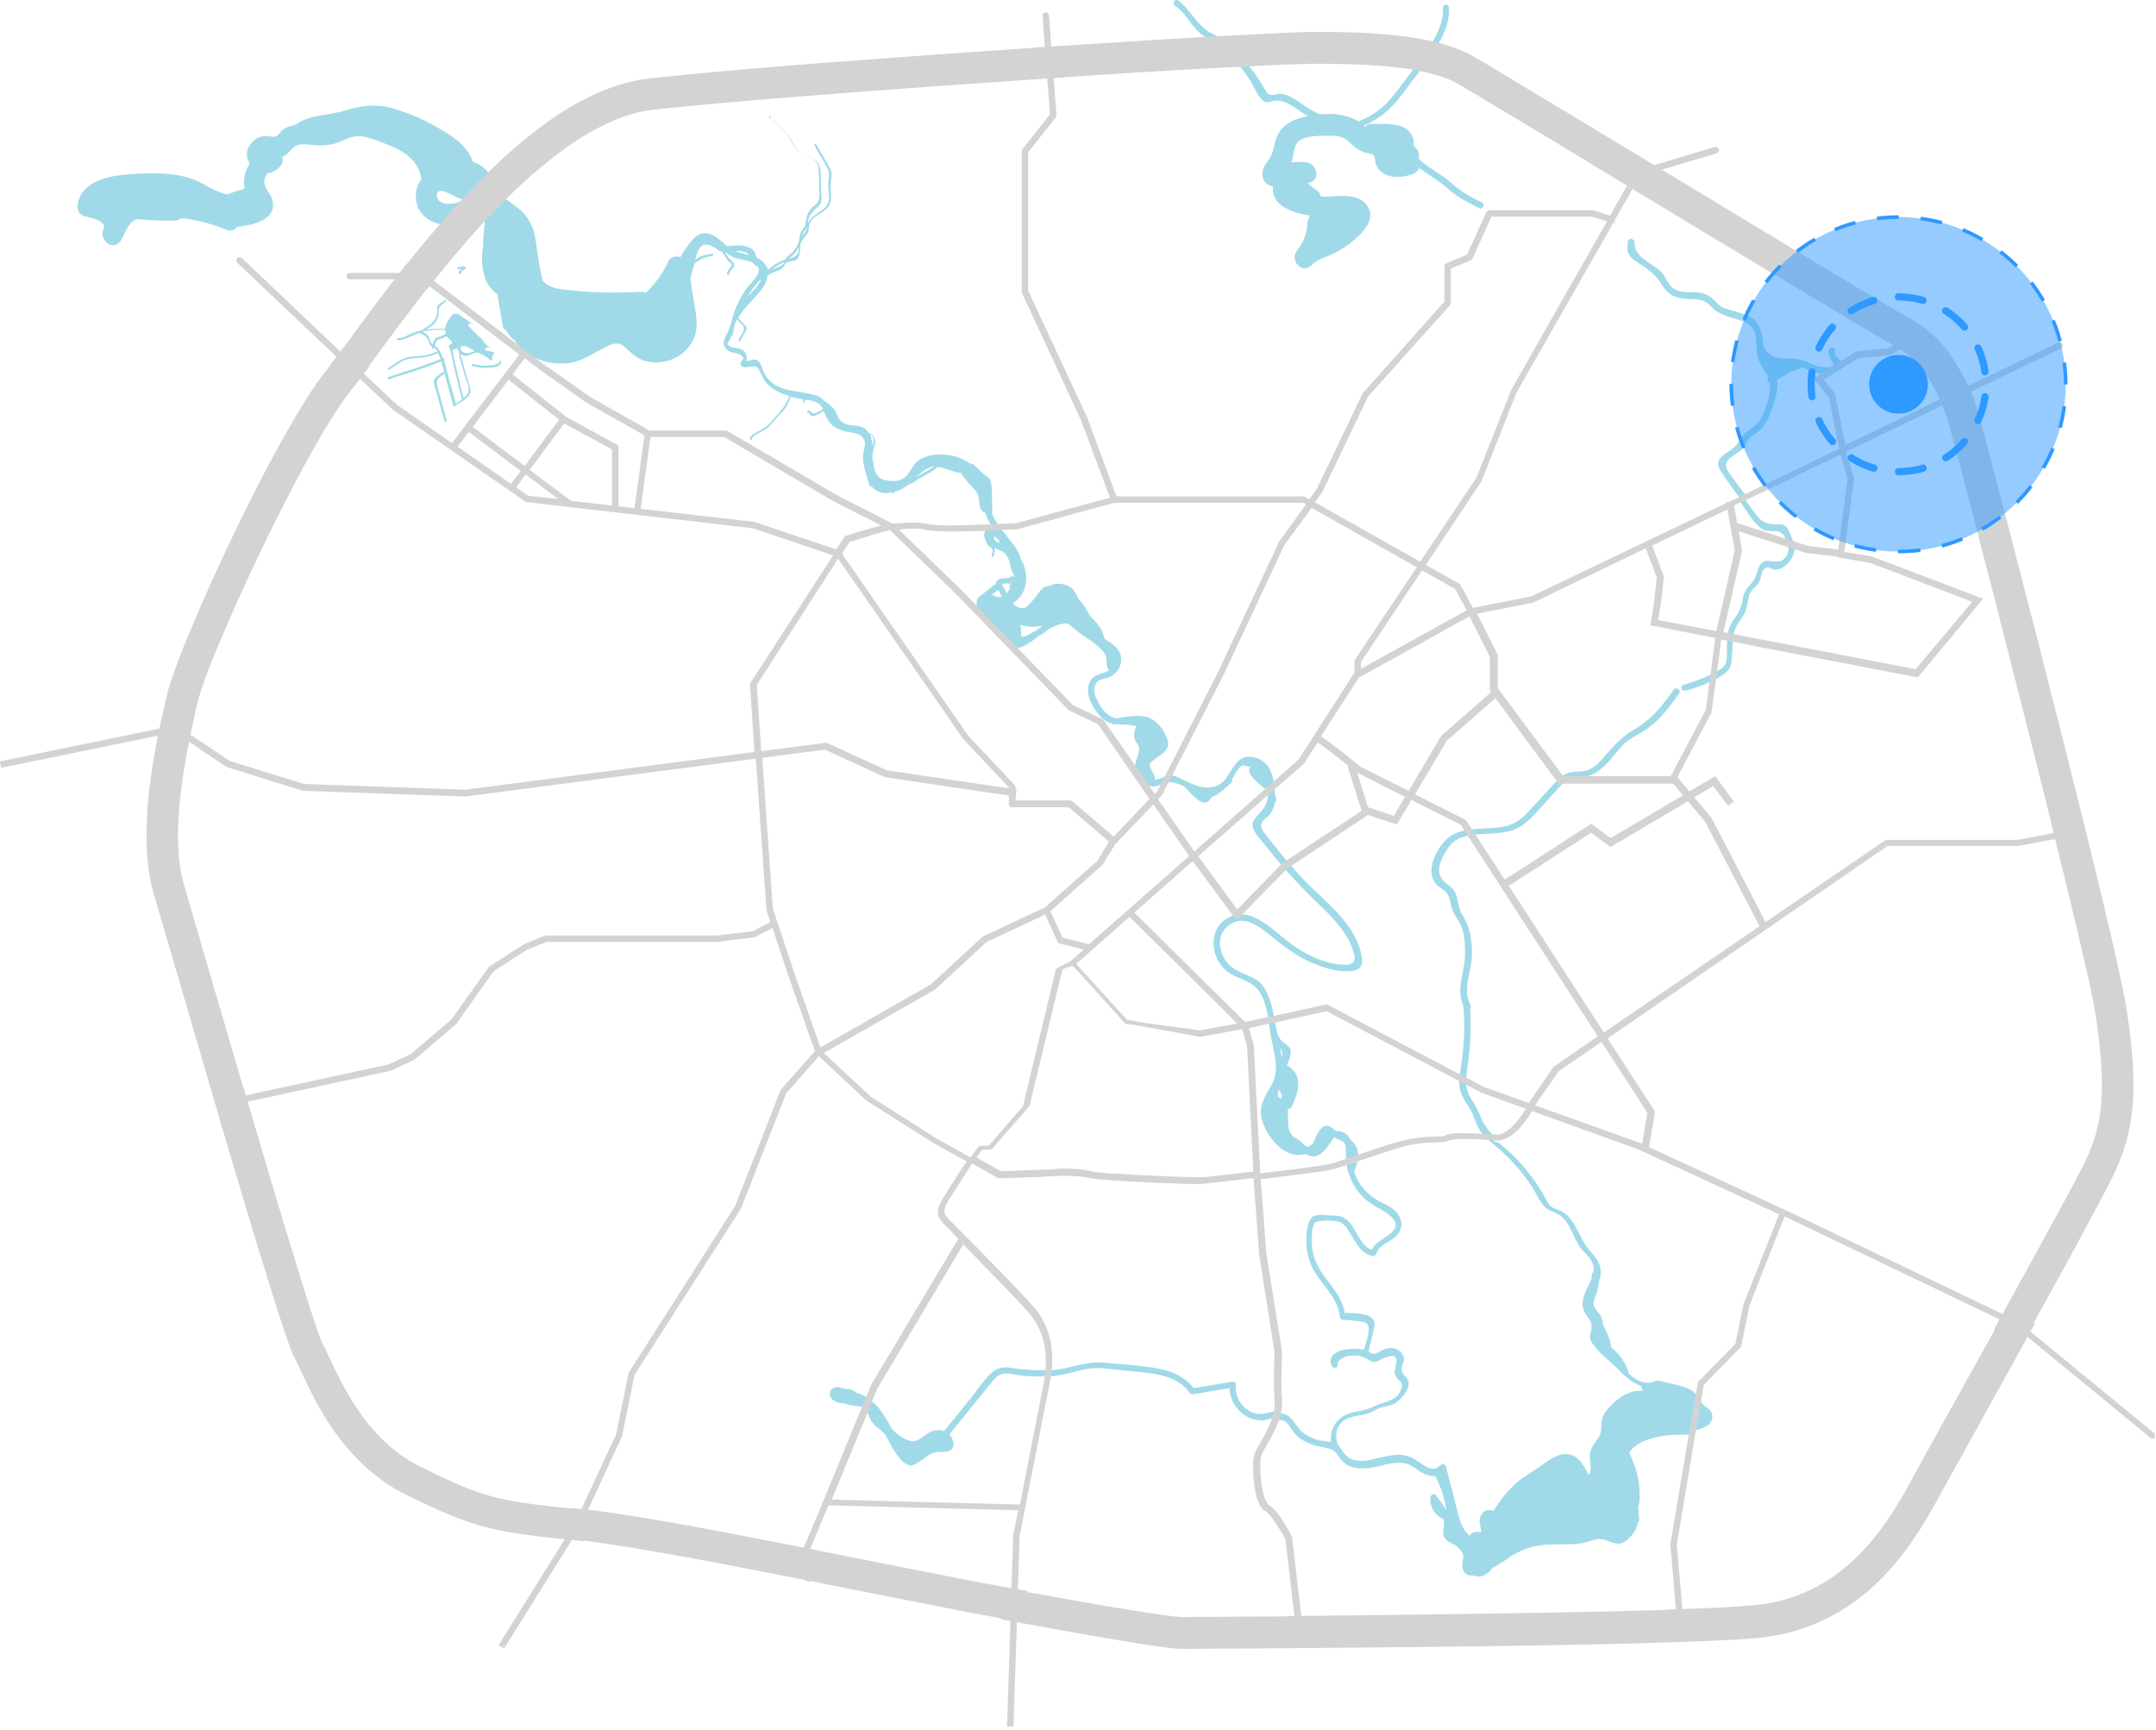 <?xml version="1.0" encoding="UTF-8"?> <svg xmlns="http://www.w3.org/2000/svg" width="602" height="483" viewBox="0 0 602 483" fill="none"> <g clip-path="url(#clip0)"> <path d="M275.1 142.8C275.4 144.3 276.1 145.6 276.8 146.8C277.5 146.8 278.1 146.7 278.8 146.7C278.1 145.7 277.4 144.6 277 143.4C276.8 143.6 276.5 143.7 276.3 143.7C275.9 143.7 275.5 143.4 275.5 142.9C275.4 142.9 275.2 142.9 275.1 142.8ZM279.5 147.5C278.4 147.6 277.1 147.6 275.7 147.7C275.4 147.9 275.2 148.1 275 148.5C274.6 149.4 274.9 150.4 275.4 151.2C275.4 151.6 275.5 151.9 275.8 152.2C276.1 152.5 276.6 152.7 276.9 153.1C277.5 153.8 276.9 154.4 276.9 155.2C276.9 155.4 277 155.5 277.2 155.5C277.3 155.5 277.5 155.4 277.5 155.2C277.5 154.3 278.1 153.7 277.5 152.9C278.9 153.6 280.3 153.8 281.2 155.3C281.9 156.4 282.1 157.9 282.4 159.1C282.6 159.7 283 160.3 283.3 161V161.1C283.1 161 282.9 160.9 282.7 160.9C282.5 160.9 282.3 161 282.1 161.1C281.5 161.7 280.1 161.3 279.3 161.6C278.7 161.8 278.1 162.3 278 163C276.7 164.1 275.3 165.1 274 166.2C273.7 166.4 273.4 166.6 273.2 166.8C273.1 166.9 273.1 167 273 167.1C272.7 167.6 272.6 168.2 272.7 168.9C273.1 171.3 276 172.7 277.5 174.4C278 174.9 278.4 175.6 278.8 176.3L283.3 180.9C283.5 180.9 283.7 180.9 283.8 180.9C285.3 180.9 286.7 180 288 179.1C288.7 178.6 289.5 178 290.3 177.4C291.1 177 291.9 176.6 292.3 176C294 174.9 295.8 174.1 297.5 174.1C297.7 174.1 297.9 174.1 298.1 174.1C299.5 175.1 300.8 176.3 302.2 177.3C303.1 178 304.2 178.6 305.2 179.3C306.6 180.5 308.3 181.7 308.8 183.3C309.3 184.8 308.6 186.2 309.7 187.1C307.7 188.5 304.9 188 304 191.1C303.1 194.3 305.3 198 307.4 200.2C308.4 201.2 309.4 201.8 310.5 202C310.6 202.2 310.8 202.3 311.1 202.3H311.2C311.4 202.3 311.6 202.2 311.8 202.2C313.6 202.4 315.4 202.2 317.3 202.8C316.6 204.1 316.4 205.6 317.1 207C317.3 207.4 317.7 207.7 317.8 208.1C318.4 209.3 317.9 210.1 317.6 211.2C317.3 212.3 316.9 213.1 316.9 214.3C316.9 214.5 316.9 214.8 317 215L319.8 219C320.6 219.4 321.2 219.6 321.9 219.6C322.7 219.6 323.5 219.3 324.4 219L325.6 216.7C325.2 216.8 324.8 217 324.4 217.2C323.8 217.5 323.1 217.7 322.5 217.8C322.6 216 321 214.9 321 213.3C321.8 212.3 323.1 211.5 323.8 211C325.7 209.7 326.8 208.3 325.8 206C324.8 203.7 323.2 201.3 320.8 200.4C319.7 200 318.6 199.9 317.5 199.9C315.5 199.9 313.5 200.3 311.6 200.6C309.3 200 307.9 198.4 306.6 196C305.9 194.7 305.2 193.1 305.7 191.6C306.5 189.2 308.3 189.8 309.9 189C311.2 188.4 312.2 187.3 312.7 186C314 182.6 311.7 180.4 309.1 178.8C308.9 178.7 308.6 178.5 308.4 178.3C308.1 177.2 307.8 176.1 307.1 175.1C306.4 174 305.4 173.1 304.6 172.2C304.5 172.1 304.4 171.9 304.2 171.8C303.6 170.6 303 169.4 302.1 168.3C301.8 168 301.5 167.7 301.2 167.3C301.1 167.2 301.1 167.1 301 167C300.5 166 300.1 164.9 299.2 164.2C298.3 163.4 296.9 163 295.5 163C294.8 163 294.1 163.1 293.5 163.4C293.4 163.5 293.3 163.5 293.2 163.6C293.2 163.6 293.2 163.6 293.1 163.6C293.1 163.6 293.1 163.6 293 163.6H292.9C291.2 163.7 290.5 164.8 289.6 166.1C288.9 167 288.3 167.8 287.5 168.6C286.9 169.4 286.2 169.8 285.4 169.8C284.6 169.8 283.8 169.4 282.8 168.6C282.8 168.5 282.8 168.5 282.8 168.4C286.7 166 287.4 161.3 285.6 157.1C285.6 157 285.5 157 285.5 156.9C285.4 156.7 285.3 156.6 285.2 156.5C285.1 156.1 284.9 155.7 284.8 155.2C283.7 152.5 281.5 150.3 279.7 147.9C279.7 147.8 279.6 147.7 279.5 147.5ZM279.1 151.6C278.3 151.3 277.7 151.2 277.6 150C277.6 149.8 277.6 149.6 277.6 149.5C277.7 149.7 277.8 149.9 278 150C278.4 150.4 278.9 150.6 279 151.2C279 151.4 279.1 151.5 279.1 151.6ZM281.5 163C281.6 163 281.7 163 281.7 163C281.9 163 282.1 162.9 282.3 162.9C282.2 163 282.1 163.2 282 163.3C281.8 163.6 281.8 163.9 282 164.1C281.9 164.3 281.8 164.6 281.7 164.8L281.6 164.9C281.4 165.2 281.3 165.5 281.1 165.8C281.1 165.7 281 165.6 281 165.5C280.9 165.2 280.7 164.9 280.6 164.5C280.4 164.2 279.9 163.6 279.8 163.3C279.8 162.9 280.4 162.9 280.9 162.9C281 162.9 281.1 162.9 281.2 162.9C281.4 163 281.5 163 281.5 163ZM279.3 166.7C279.2 166.7 279.2 166.7 279.3 166.7C277.6 166.7 278.4 166.6 277.2 166.2C277.1 166.2 277 166.1 276.9 166.1C277.5 165.6 278.1 165.2 278.7 164.7C278.8 164.8 278.9 165 279 165.1C279.3 165.6 279.5 166.1 279.7 166.7C279.5 166.7 279.4 166.7 279.3 166.7ZM285.7 177.7C285.5 177.7 285.3 177.7 285.1 177.6C285.2 176.6 285.1 175.4 284.9 174.5C286.1 174.8 287.3 175 288.5 175C289.3 175 290.1 174.9 290.9 174.8C290.8 174.9 290.8 175 290.7 175.1C290.6 175.1 290.6 175.2 290.5 175.2C290.1 175.5 289.7 175.8 289.2 176.1C289 176.2 288.8 176.3 288.6 176.4C287.7 176.9 286.7 177.7 285.7 177.7ZM468 192.2C467.7 192.2 467.5 192.3 467.3 192.6C464.3 196.9 461.2 200.8 456.6 203.5C453.1 205.5 450.8 208 448.2 211C447 212.4 445.7 213.9 443.9 214.8C441.8 215.8 439.5 215.1 437.4 216C435.7 216.7 434.6 218.1 433.4 219.4C431.5 221.5 429.6 223.5 427.7 225.6C426.1 227.4 424.5 229.1 422.2 230.1C419.8 231.1 417.1 231.2 414.6 231.3C411.2 231.5 407.2 231.6 404.4 233.9C401.9 235.9 399.5 240.2 399.7 243.5C399.8 244.8 400.2 246.1 401.1 247C401.7 247.6 402.5 248 403.1 248.5C404.5 249.6 404.8 250.8 405.1 252.5C405.5 254.9 406.6 255.8 407.7 257.9C409.1 260.6 409.2 265 409 267.9C408.6 272.3 406.6 276.6 408.6 280.8C408.6 280.9 408.6 281 408.6 281.1C409.1 286.8 408.8 292.4 407.9 298.1C407.8 298.9 407.6 299.7 407.6 300.6L409.4 301.5C409.4 300.2 409.6 298.9 409.8 297.5C410.6 292.2 410.8 286.9 410.5 281.5C410.7 281.3 410.8 280.9 410.6 280.6C408.2 276.3 410.9 271.4 411 266.8C411.1 262.7 410.5 258.8 408.3 255.4C407.1 253.5 407.3 251.6 406.5 249.6C406 248.2 405 247.6 403.9 246.7C400.9 244.4 401.6 241.6 403.2 238.6C404.6 236 406.2 234.2 409.2 233.5C413.2 232.5 417.4 233.1 421.4 232.1C425.3 231.1 427.7 228.3 430.3 225.4C431.9 223.6 433.6 221.8 435.2 220C436 219.2 436.7 218.2 437.8 217.6C439.2 216.8 440.9 217.1 442.5 216.9C445.4 216.4 447.5 214.5 449.4 212.4C450.8 210.8 452 209.1 453.5 207.7C455.3 206 457.6 205 459.6 203.7C463.5 201.1 466.3 197.2 469 193.4C469.2 192.8 468.6 192.2 468 192.2ZM348.7 211.3C344.5 211.3 343.8 216.8 340.7 218.9C339.6 219.6 338.4 219.9 337.2 219.9C334.6 219.9 331.9 218.5 329.7 217.4C328.5 216.8 327.7 216.5 326.8 216.5C326.7 216.5 326.6 216.5 326.6 216.5L325.5 218.6C325.9 218.5 326.2 218.4 326.6 218.4C327.8 218.4 329.2 218.9 330.6 219.5C330.6 219.6 330.7 219.7 330.8 219.8C332.2 221 334 223.5 335.8 224C336 224 336.1 224.1 336.3 224.1C336.6 224.1 336.9 224 337.2 223.9C337.5 223.7 338.1 222.9 338.6 222.4C339 222.3 339.4 222.1 339.8 221.9C340 221.8 340.1 221.6 340.2 221.5C341.7 220.8 342.3 219.7 343.7 218.7C344.1 218.4 344.2 218 344 217.6C344.9 216.1 345.6 214.5 347 213.6C347.1 213.7 347.2 213.7 347.4 213.8C347.9 213.9 348.5 214 349.1 214.2C348.8 214.4 348.7 214.8 348.8 215.5C349 216.2 349.6 216.9 350.1 217.4C350.9 218.3 351.8 219.1 352.7 219.9C352.9 220.1 353.1 220.1 353.3 220.1C353.7 220.1 354 219.9 354.2 219.5C354.2 219.7 354.2 219.9 354.3 220.2L355.8 218.9C355.5 217.2 355.1 215.6 354.2 214.2C354.1 214 354 213.8 353.8 213.7C353 212.7 351.9 211.9 350.3 211.5C349.7 211.3 349.2 211.3 348.7 211.3ZM355.8 219.8L354.2 221.2C354.2 221.3 354.2 221.5 354.2 221.6C354.1 221.7 354 221.9 354 222.2C353.9 225.1 352.3 226.3 350.6 228.3C349.9 229.1 349.5 229.9 349.8 231C350.3 232.7 352 234.4 353.1 235.8C354.4 237.5 355.8 239.2 357.2 240.8C360.1 244.2 363.2 247.5 366.4 250.7C369.4 253.6 372.5 256.4 374.9 259.8C376.1 261.4 377.1 263.2 377.7 265.2C378.1 266.4 378.7 267.9 377.7 268.8C377.2 269.3 376.5 269.4 375.8 269.4C375.3 269.4 374.8 269.3 374.3 269.3C369.6 268.9 365.2 266.8 361.4 264.2C357.3 261.5 352 255.3 346.5 255.3C345.4 255.3 344.3 255.5 343.2 256.1C337.4 259 337.8 266.7 342 270.7C344.9 273.5 349.5 273.4 351.7 277C353.1 279.2 353.7 281.9 354.2 284.6L355.8 284.3C355.2 281.1 354.5 277.8 352.6 275.2C350.3 272.3 346.6 272.2 343.9 270C340 266.9 339 260.2 344.2 257.7C345 257.3 345.8 257.1 346.7 257.1C350.6 257.1 354.4 261.1 357.2 263.2C360.3 265.6 363.6 267.8 367.2 269.2C369.7 270.2 372.9 271.2 375.9 271.2C376.7 271.2 377.4 271.1 378.1 271C380.9 270.4 380.5 267.9 379.9 265.6C377.7 257.3 369.9 251.7 364.3 245.9C360.4 241.8 356.8 237.5 353.4 233C352.5 231.8 351.6 230.9 352.5 229.4C352.9 228.7 353.9 228.2 354.5 227.5C355.3 226.4 355.8 225.2 356 224C356.2 223.9 356.4 223.6 356.4 223.3C355.9 222 355.9 220.9 355.8 219.8ZM355.8 284.9L354.2 285.2C354.4 286.7 354.7 288.2 354.9 289.5C355.4 292 356 294.5 356.2 297C356.5 299.7 355.8 301.7 354.5 303.9C352.9 306.6 351.4 309.3 352.3 312.5C353.5 316.9 357.7 322.5 362.5 322.5C363.1 322.5 363.8 322.4 364.5 322.2C365.2 322.6 365.9 322.9 366.6 322.9C367 322.9 367.4 322.8 367.8 322.7C369.7 321.9 371.1 319.6 372.2 318C372.3 317.9 372.4 317.7 372.4 317.6C372.5 317.6 372.6 317.7 372.7 317.7C373.4 318 374.4 318.4 375.2 318.9C375.3 319.1 375.4 319.2 375.5 319.4C376 320.5 375.7 321.9 375.8 323.1C375.8 323.4 375.8 323.7 375.9 324C376.9 323.7 378 323.3 379.2 322.9C379.3 321 378.7 319.5 377.1 318.3C376.4 316.6 374.9 315.8 373.2 315.8H373.1C373 315.7 372.9 315.7 372.7 315.6C372.6 315.5 372.5 315.3 372.3 315.2C371.6 314.6 371 314.3 370.5 314.3C368.7 314.3 367.4 317.2 366.7 319.2C366.2 319.6 365.6 320 365.1 320.3C364.9 320.2 364.7 320 364.4 319.9C363.8 319.4 363.4 318.7 362.7 318.3C361.7 317.6 360.9 317.5 360.3 316.3C359.5 314.9 359.7 312.9 359.6 311.4C359.6 310.8 359.6 310.3 359.6 309.7L359.7 309.6C359.8 309.6 359.8 309.6 359.9 309.6C360.2 309.6 360.4 309.5 360.6 309.2C362.4 305.5 364.1 300.3 359.7 297.7C359.6 297.6 359.4 297.6 359.3 297.6C359.9 296.3 360.5 294.7 360.4 293.6C360.3 291.5 357.8 291.4 357.1 289.5C357 289.3 356.9 289.2 356.8 289.1C356.5 287.9 356.2 286.6 356 285.4C355.8 285.2 355.8 285 355.8 284.9ZM357.9 295.3C357.8 294.5 357.6 293.6 357.5 292.8C357.8 293 357.8 292.9 358 293.8C358.1 294.4 358 294.8 357.9 295.3ZM357.8 306.8C357.7 306.7 357.6 306.7 357.6 306.6C356.9 306.4 356.6 305.9 356.9 305.2C356.9 304.9 356.9 304.6 356.9 304.2C357.2 304.5 357.5 304.9 357.8 305.4C357.9 305.9 357.9 306.4 357.8 306.8ZM407.4 301.3C407.4 302.1 407.4 302.8 407.5 303.6C407.9 305.9 409.3 307.7 410.5 309.7C411.5 311.5 412 313.5 413 315.3C413.4 316 413.9 316.6 414.4 317.1C415.5 317.2 416.5 317.3 417.2 317.3C415.7 315.8 414.4 314.2 413.6 312.2C412.8 310.2 411.9 308.6 410.8 306.8C409.8 305.2 409.4 303.7 409.3 302.2L407.4 301.3ZM415.3 318C416.1 318.8 417 319.4 417.9 320.2C421.6 323.4 424.9 327 427.6 331.1C428.7 332.8 429.6 334.9 430.9 336.5C432.2 338.2 434 338.2 435.6 339.4C438.7 341.6 439.3 346.1 441.7 348.9C443.4 350.8 445.4 352.3 444.9 355.2C444.7 355.3 444.5 355.6 444.5 355.9C444.5 356.3 444.4 356.6 444.4 357C443.9 358.3 443.2 359.5 442.7 360.7C442.1 362.1 441.7 363.6 442 365.1C442.3 366.8 443.7 367.9 444.3 369.4C444.3 370 444.4 370.5 444.4 371.1C444.2 372 443.8 372.8 444 373.8C444.2 374.5 444.6 375.1 445.1 375.7C446.8 378 449.3 379.9 451.4 381.9C453.3 383.8 455.6 386.2 458.2 386.9C458.2 387 458.2 387.1 458.2 387.2C458.4 387.6 458.5 388 458.8 388.3C457.7 388.3 456.3 388.4 456.1 388.5C454.8 388.8 453.5 389.4 452.4 390.2C450.4 391.7 447.9 393.9 447.3 396.4C446.9 397.9 447.4 399.4 446.6 400.9C445.9 402.3 444.8 403.3 444.3 404.7C443.7 406.1 443.9 407.2 444.1 408.6C444.1 408.8 444.3 411.8 443.5 411.8C443.6 411.8 442.9 410.4 442.8 410.3C441.5 408.1 440 406 437.2 406C437.1 406 436.9 406 436.8 406C433.9 406.2 431 408.9 428.6 410.4C426 412 423.5 413.7 421.4 416C419.7 417.8 418.3 419.8 417 421.9L416.7 421.8C416.4 421.7 416.1 421.6 415.8 421.6C414 421.6 412.8 423.7 413.2 425.3C413.4 426.2 413.5 427 413.6 427.9C413.3 427.8 412.9 427.7 412.5 427.7C411.7 427.7 410.8 428 410.3 428.8C409.8 428.2 409.2 427.7 408.8 427C407.7 425.3 407.3 423.3 406.8 421.4C406.5 420.1 406.1 418.8 405.8 417.5C405.7 416.7 405.5 415.9 405.2 415.2C404.7 413.3 404.2 411.3 403.7 409.4C403.6 409 403.2 408.8 402.8 408.8C402.6 408.8 402.4 408.9 402.2 409.1C401.6 409.8 400.9 410.1 400.2 410.1C398.1 410.1 395.6 407.5 393.8 406.8C392.7 406.4 391.6 406.2 390.5 406.2C389 406.2 387.6 406.5 386.1 406.8C384.2 407.2 382.1 407.9 380.1 407.9C379 407.9 377.9 407.7 376.9 407.2C375.2 406.3 374.7 404.5 373.4 403.2C373.4 403.1 373.4 403 373.4 402.8C372.6 400.3 373.4 397.6 375.8 396.3C377.4 395.4 379.4 395.3 381.1 394.9C382.5 394.6 383.5 394 384.8 393.3C386.4 392.6 388.2 392.7 389.7 391.7C391.3 390.7 393.7 387.9 393.3 385.8C393.1 384.9 392.5 384.5 392 383.9C391.2 382.8 391.3 382.2 391.6 381C391.7 380.6 391.9 380.3 392 379.9C392.2 378 390.5 376.6 388.8 376.4C388.6 376.4 388.5 376.4 388.3 376.4C387.4 376.4 386.5 376.7 385.7 377.1C384.9 377.5 384.4 378 383.6 378C383.4 378 383.2 378 383 377.9C382.7 377.8 382.4 377.6 382.1 377.3C382.6 375.2 383.2 373.1 383.6 371C383.8 370.1 384 369.2 383.4 368.4C382.1 366.6 377.9 366.6 375.5 366.6C374.9 362.9 372.6 360.1 370.4 357.2C368.8 355.1 367.5 353 366.8 350.5C366.4 349 366.2 347.5 366.3 346C366.3 344.9 366.3 342.4 367.1 341.5C367.6 341 369 340.8 370.5 340.8C372.1 340.8 373.7 341 374.3 341.3C375.8 342.1 376.7 343.9 377.6 345.4C379 347.7 380.4 350.1 383.2 350.7C383.3 350.7 383.3 350.7 383.4 350.7C383.8 350.7 384.1 350.5 384.3 350.1C385.1 347.3 388.8 346.7 390.4 344.5C391.9 342.5 391.4 339.9 389.7 338.2C388.4 336.9 386.6 336.2 385.1 335.4C382.9 334.2 381.1 332.6 379.7 330.5C379 329.4 378.4 328.2 378.1 327C378.1 326.9 378.2 326.9 378.2 326.8C378.6 325.9 378.9 325 379 324.3C377.9 324.7 376.9 325 376 325.3C376.5 328.4 377.9 331.3 380 333.6C381.3 335.1 382.9 336.2 384.7 337.2C387.1 338.5 391.8 341.1 388.6 344.1C386.7 345.9 384.1 346.6 383 349C379.7 347.8 378.8 343.1 376.3 340.8C375.1 339.8 373.9 339.4 372.4 339.4C372.3 339.4 372.2 339.4 372.1 339.4C372.1 339.4 372 339.4 371.9 339.4C371.5 339.4 370.9 339.3 370.4 339.3C369.8 339.2 369.2 339.2 368.7 339.2C367.8 339.2 366.9 339.4 366.3 339.9C365.1 341.1 364.9 343.6 364.8 345.2C364.6 347.8 365 350.6 366 353C368.1 358.2 373.6 361.8 374.1 367.6C374.1 368.1 374.5 368.4 375 368.5C376.1 368.6 377.1 368.6 378.2 368.8C379.7 369 381.4 368.8 382 370.1C382.7 371.6 381.3 375.2 380.8 376.9C380 376.7 379.1 376.6 378.1 376.6C374.6 376.6 370.5 377.8 371.8 381.3C372 381.7 372.3 381.9 372.7 381.9C373.2 381.9 373.7 381.5 373.5 380.9C373.1 379.8 375.9 378.6 376.7 378.6C377.2 378.5 377.8 378.5 378.3 378.5H378.4C380.2 378.5 381 379.1 382.5 379.9C383 380.2 383.4 380.3 383.7 380.3C384.5 380.3 385.1 379.8 386 379.4C386.6 379.1 387.8 378.6 388.7 378.6C389.1 378.6 389.4 378.7 389.6 378.9C390.3 379.5 389.7 381.3 389.6 382C389.5 382.6 389.3 383.1 389.5 383.7C389.6 384.2 390 384.6 390.3 385.1C390.5 385.4 391 385.6 391.2 385.9C391.8 387 391 388.9 390.1 389.8C388.5 391.3 385.6 391.7 383.6 392.7C381.2 394 378.5 393.9 376.1 394.9C372.9 396.2 371.2 399.4 371.7 402.6C370.6 402.4 369.5 402.4 368.4 402.2C366.7 401.8 365.1 401 363.7 399.9C362.1 398.6 361.2 396.1 359.3 395.1C358.7 394.8 358 394.7 357.4 394.7C357.4 394.7 357.4 394.7 357.3 394.7C357.2 395.3 357 395.9 356.9 396.5C357 396.5 357.2 396.5 357.3 396.5C357.9 396.5 358.5 396.6 359 397C360.1 397.9 360.8 399.6 361.9 400.7C364.2 402.9 366.8 403.6 369.9 404.2C372 404.6 372.6 404.9 373.7 406.5C374 407 374.3 407.5 374.7 407.9C375.5 408.7 376.4 409.3 377.5 409.6C378.5 409.9 379.4 410 380.4 410C382.2 410 384.1 409.6 385.8 409.2C387.4 408.8 389 408.4 390.5 408.4C391.4 408.4 392.4 408.5 393.3 408.9C395 409.6 396.2 410.9 397.9 411.6C398.7 411.9 399.6 412.2 400.4 412.2C400.6 412.2 400.8 412.2 400.9 412.2C400.9 412.3 400.9 412.5 401 412.6C402.1 414.9 403 417.2 403.5 419.7C403.6 420.3 403.7 421 403.8 421.6C403 420.1 401.9 418.8 400.9 417.5C400.7 417.3 400.5 417.2 400.3 417.2C399.9 417.2 399.4 417.6 399.4 418.1C399.2 420.8 400.6 423.1 403 424.1C403.1 424.5 403.2 424.9 403.2 425.4C403.2 426.6 402.7 427.9 403.2 429.1C403.7 430.2 404.7 430.6 405.7 431.1C407.1 431.9 408.2 432.9 408.6 434.3C408.6 434.6 408.6 434.9 408.5 435.3C408.4 436.4 408.1 437.5 408.6 438.5C409.1 439.5 409.9 439.9 410.9 439.9C411.1 439.9 411.2 439.9 411.4 439.9C411.8 440.1 412.3 440.2 412.8 440.2C413.3 440.2 413.8 440.1 414.2 439.9C415.2 439.5 416 438.8 416.6 437.9C418.6 436.8 420.5 435.6 422.3 434.2C423.2 433.8 424.1 433.3 425 432.9C428.4 431.4 431.6 431.2 435.1 431.2C435.8 431.2 436.5 431.2 437.2 431.2C437.3 431.2 437.4 431.2 437.4 431.2C439.3 431.2 441.2 431.1 443 430.6C444.4 430.2 445.4 429.7 446.6 429.7C447.1 429.7 447.7 429.8 448.3 430C449.4 430.4 450.5 431 451.7 431C452 431 452.3 431 452.7 430.9C454.1 430.5 455.2 429.2 456.1 428.1C456.8 427.1 457.2 426.1 457.3 425.1C457.5 424.9 457.7 424.7 457.7 424.4C457.7 423.7 457.6 423 457.5 422.3C457.5 421.8 457.5 421.3 457.4 420.8C458.1 419 457.8 416.5 457.7 414.9C457.5 413.2 457.2 411.6 456.7 410.1C456.7 410 456.7 409.9 456.6 409.8C456.1 408.4 455.6 407 454.9 405.6C455 405.5 455 405.4 455.1 405.3C457.4 402.2 461.8 401.3 465.4 400.8C467.7 400.5 470 400.7 472.3 400.5L472.4 400.1L474.1 390.2C473.7 389.5 473.3 388.9 472.6 388.4C470.3 386.8 466.4 386.4 463.7 385.6C463.4 385.5 463.1 385.5 462.9 385.5C462.4 385.5 461.9 385.7 461.5 385.9C461 386.1 460.6 386.1 460.1 386.1C458.3 386.1 456.4 385 454.7 383.5C454.7 383.4 454.7 383.3 454.7 383.2C454 380.9 452.8 378.9 451 377.2C450.7 376.9 450.4 376.6 450 376.4C449.8 375.6 449.6 374.7 449.4 373.9C448.9 372.5 448.3 371.2 447.6 369.9C447.6 369.6 447.6 369.4 447.5 369.1C447.2 367.1 446.4 366.8 445.4 365.4C444.3 363.8 445.4 362.4 445.9 360.8C446.1 359.9 446.3 359 446.4 358.1C446.5 357.8 446.6 357.4 446.7 357.1C447.5 354.1 446.4 352 444.4 349.8C441.8 347.1 440.9 343.6 438.7 340.6C438 339.6 437.1 338.8 436 338.2C435.1 337.7 433.8 337.5 433 336.8C432 335.9 431.4 334.2 430.7 333.1C428.6 329.6 426.1 326.4 423.3 323.4C421.8 321.8 420 320.5 418.4 319C418.3 319 418.2 319 418.1 319C418 319 417.8 319 417.7 319C416.8 318.1 416.1 318.1 415.3 318ZM306.8 380.4C303.9 380.4 301.4 381.1 298.5 381.8C296.7 382.2 295 382.5 293.2 382.6C293.2 383.2 293.1 383.7 293 384.3C293.9 384.2 294.9 384.1 295.8 384C299 383.5 302.1 382.2 305.3 382C305.6 382 305.9 382 306.2 382C309.2 382 312.3 382.6 315.3 382.8C321.1 383.4 328.5 383.6 332.2 388.9C332.4 389.2 332.7 389.3 333 389.3C333.1 389.3 333.1 389.3 333.2 389.3C336.6 388.7 340 388.2 343.3 387.6C343.4 392.3 347.4 396.6 352.2 396.6C352.4 396.6 352.6 396.6 352.7 396.6C353.6 396.5 354.7 396.1 355.7 395.9V395.8C355.9 395.2 356 394.6 356.2 394C355.6 394.1 355 394.2 354.5 394.4C353.6 394.6 352.7 394.8 351.8 394.8C351.4 394.8 351 394.8 350.6 394.7C347 393.8 344.7 390.2 345.1 386.6C345.2 386.1 344.6 385.8 344.2 385.8C344.1 385.8 344.1 385.8 344 385.8C340.4 386.4 336.9 387 333.3 387.6C330.1 383.4 325 382.2 320 381.6C316.1 381.1 312.2 380.8 308.4 380.5C307.9 380.4 307.3 380.4 306.8 380.4ZM280.8 381.8C279.6 381.8 278.5 382.1 277.5 382.8C274.8 384.9 272.7 388.5 270.5 391.1L263.6 399.6C263.1 399.4 262.5 399.3 261.9 399.3C261.5 399.3 261 399.4 260.6 399.5C258.7 400 256.9 402.4 255 402.4C255 402.4 255 402.4 254.9 402.4C252.9 402.4 249.9 400.2 248.8 398.6C248.1 397.2 247.3 395.8 246.4 394.6C245.7 393.5 244.9 392.5 243.9 391.7C243.6 391.4 243.3 391.2 242.9 390.9L241.7 393.9C241.7 394 241.8 394.2 241.9 394.3C242.1 394.5 242.2 394.6 242.4 394.8C242.7 395.7 243.1 396.5 243.6 397.2C244.7 398.7 246.4 399.3 247.4 401C248.8 403.4 250.7 407.9 253.6 409C253.9 409.1 254.1 409.2 254.4 409.2C255 409.2 255.5 408.8 256.2 408.4C258.5 407.1 259.7 405.4 262.5 405.4C262.6 405.4 262.8 405.4 262.9 405.4C263 405.4 263.2 405.4 263.3 405.4C265.2 405.4 266.7 404.6 266.1 402.3C265.9 401.6 265.5 401 265.1 400.5C268.9 395.8 272.8 391 276.6 386.3C278 384.6 278.9 383.5 281 383.5C281.3 383.5 281.6 383.5 282 383.6C283.5 383.8 284.9 384.1 286.4 384.2C287.5 384.3 288.7 384.3 289.8 384.3C290.6 384.3 291.4 384.3 292.3 384.2C292.4 383.6 292.4 383 292.5 382.5C291.6 382.6 290.8 382.6 289.9 382.6C288.7 382.6 287.6 382.5 286.4 382.4C284.5 382.4 282.6 381.8 280.8 381.8ZM233.8 387.3C233.7 387.3 233.7 387.3 233.6 387.3C232.5 387.4 231.6 388.2 231.7 389.4C231.9 390.8 233.1 391.3 234.3 391.7C234.4 391.7 234.5 391.8 234.6 391.8C234.7 391.8 234.9 391.8 235 391.7C237 392.3 239 392.7 241.1 392.8C241.2 392.8 241.4 392.8 241.5 392.7L242.4 390.5C241.5 389.8 240.5 389.2 239.5 389C239.4 389 239.4 389 239.3 389C238.9 388.6 238.4 388.3 237.9 388.1C237.2 387.8 236.2 387.9 235.4 387.7C234.8 387.6 234.3 387.3 233.8 387.3ZM474.4 390.4L472.8 399.2V399.4C474.2 399.2 475.5 398.8 476.7 398.1C478.5 397 478.7 394.2 476.7 393.1C475.5 392.5 474.9 391.5 474.4 390.4Z" fill="#A0DAE8"></path> <path d="M104.4 29.5C101.7 29.5 99 30 96.2 30.9C91.7 32.3 86.7 31.9 82.7 34.7C82.6 34.8 82.5 34.9 82.4 34.9C81.2 35.1 80 35.5 78.9 36.3C78.3 36.7 77.8 37.7 77.2 38C76.9 38.2 76.6 38.2 76.3 38.2C75.8 38.2 75.3 38 74.7 38C74.6 38 74.4 38 74.3 38C72.9 38 71.7 38.4 70.7 39.4C68.5 41.4 68.6 43.9 69.7 45.7C68.8 47.1 68.2 48.8 68.1 50.5C68.1 51.2 68.1 51.9 68.3 52.7C67 53.1 65.2 53.6 63.5 54.3C60.6 53.8 57.4 51.6 55.2 50.6C51.4 48.9 47.2 48.4 43.1 48.4C42.5 48.4 42 48.4 41.4 48.4C35.1 48.6 23.2 48.7 21.7 56.9C21.4 58.4 22.1 60.1 23.7 60.4C25 60.7 30.1 61.7 28.9 64C27.9 66 29.7 68.5 31.6 68.5C32.2 68.5 32.9 68.2 33.5 67.5C33.7 67.3 33.8 67.1 33.9 66.9C33.9 66.8 34 66.7 34 66.7C34.9 65.2 35.5 63.3 36.7 62.1C37.1 61.7 37.6 61.4 38.2 61.2C41 61.4 43.8 61.6 46.5 61.6C47.3 61.6 48 61.6 48.8 61.6C49.6 61.6 50.2 61.3 50.7 60.9C55 61.4 59.3 62.5 63.3 64.2C63.7 64.4 64 64.4 64.3 64.4C65.1 64.4 65.8 63.9 66.2 63.3C67.2 63.2 68.2 63.1 69.1 62.9C72.8 62.2 77.4 60.3 76 55.6C75.5 54 73.8 52.6 73.8 50.8C73.8 49.8 74.2 48.9 74.9 48.3C76 48.2 77.1 47.7 78.1 46.6C79 45.7 79.1 44.7 78.8 43.8C79 43.7 79.2 43.7 79.3 43.6C81 42.7 81.5 40.8 83.5 40.4C84 40.3 84.4 40.3 84.9 40.3C86.3 40.3 87.7 40.6 89.1 40.6C89.2 40.6 89.3 40.6 89.4 40.6C91.4 40.6 93.3 40.3 95.1 39.5C97 38.7 98.4 38 100.3 38C100.8 38 101.3 38.1 101.8 38.2C104.1 38.7 106.3 39.6 108.5 40.5C112.8 42.2 116.8 44.8 117.6 49.7C117.6 49.8 117.6 49.9 117.7 50C115.9 52.3 115.6 55.7 116.9 58.3C118.5 61.4 121.8 62.8 125.1 62.8C125.5 62.8 125.9 62.8 126.2 62.7C126.8 62.6 127.4 62.5 128 62.4C131.2 58.8 134.4 55.3 137.8 52C137.7 51.9 137.7 51.8 137.6 51.7C137.4 51.5 137.2 51.3 137 51.2C137.1 50.7 137.1 50.1 137 49.6C136.5 47.4 134.1 46 132.2 45.2C132.1 45.2 132 45.1 132 45.1C130.9 41.9 128.5 39.6 125.6 37.7C121.3 34.9 116.3 32.3 111.3 30.8C109.1 29.9 106.7 29.5 104.4 29.5ZM125.2 56.9C123.7 56.9 122.2 56.4 122 54.8C121.9 53.7 122.3 53.3 123.1 53.3C124.5 53.3 127 54.9 127.8 55.2C128.3 55.4 128.8 55.6 129.3 55.7C128.6 56.1 128 56.5 127.2 56.7C126.6 56.8 125.9 56.9 125.2 56.9ZM215.1 32.3C214.9 32.3 214.7 32.6 214.9 32.8C217 34.6 219.1 36.4 220.5 38.7C221.6 40.4 222.1 42 223.9 42.9C224.8 43.3 225.8 43.6 226.7 44.1C228.2 45 228.6 46.3 228.6 47.9C228.7 49.3 228.7 50.8 228.7 52.2C228.7 53.5 229.1 55.4 228.3 56.5C227.7 57.3 226.7 57.8 226.1 58.7C225.5 59.5 225.3 60.4 225.1 61.4C225 62.2 225 62.8 224.5 63.5C224.2 64 223.8 64.4 223.6 64.9C223.2 65.7 223.2 66.6 223.1 67.4V67.5C222.7 68.2 222.4 69 221.9 69.7C221.3 70.5 220.6 71 219.9 71.6C219.6 71.9 219.4 72.2 219.2 72.5C218.9 72.6 218.7 72.7 218.4 72.8C216.9 73.4 215.6 74.3 214.4 75.4C214.3 74.9 214.1 74.4 213.8 74C213.1 73 212.3 72.4 211.3 72C211 71.3 211 70.6 210.4 69.9C209.8 69.2 208.8 68.9 207.9 68.7C207.4 68.6 206.9 68.5 206.4 68.5C205.8 68.5 205.2 68.6 204.6 68.6C204.2 68.6 203.8 68.7 203.5 68.7C203.3 68.7 203.2 68.7 203 68.7C201.1 67.1 199.3 65.1 196.8 65.1H196.7C194 65.2 192.4 68.2 191 70.1C190.6 70.7 190.3 71.2 190 71.8C189.7 71.7 189.3 71.6 189 71.6C188 71.6 187 72 186.6 73C185.1 76.3 183 79.2 180.4 81.7C180 81.6 179.4 81.5 178.9 81.5C178.1 81.5 177.3 81.6 176.8 81.6C174.7 81.6 172.6 81.7 170.6 81.7C169.5 81.7 168.4 81.7 167.2 81.6C164.1 81.5 160.9 81.3 157.8 80.9C156.2 80.7 154.5 80.5 153 79.6C152.4 79.3 152 78.8 151.5 78.3C150.6 74.6 150.1 71 149.6 67.2C149 62.9 147.2 59.8 143.6 57.3C142.2 56.3 140.8 55.3 139.5 54.2C139.2 53.7 138.9 53.1 138.6 52.6C135.6 55.6 132.6 58.7 129.8 61.9C131.7 61.1 133.5 59.9 135.1 58.5C135.7 61.3 135 64.7 134.9 67.3C134.9 67.8 134.9 68.4 134.9 68.9C134 72.6 135 77.7 136.5 79.8C137.2 80.7 138 81.5 138.9 82.2C139.4 85 139.8 87.8 140.3 90.6C140.4 91.4 140.8 92 141.4 92.3C142 93.5 142.8 94.4 143.8 95.1C144.5 96.6 145.8 97.8 147.2 98.7C149.9 100.5 153.2 101.5 156.5 101.5C157.2 101.5 157.9 101.5 158.7 101.4C163.1 100.8 166.2 98.2 170.1 96.4C170.9 96.1 171.5 95.9 172.1 95.9C173.3 95.9 174.2 96.6 175.3 97.7C176.7 99 178 100.1 179.8 100.7C180.9 101 182 101.2 183.1 101.2C185.1 101.2 187.2 100.7 189 99.7C192.2 97.9 194.4 94.7 194.5 90.9C194.6 88.3 194 85.7 193.6 83.2C193.3 81.5 193.1 79.9 192.8 78.2C192.8 78 192.8 77.8 192.8 77.6C193.1 76.5 193.4 75.4 193.7 74.3C193.8 74.1 193.8 73.8 193.9 73.6C194.3 73.3 194.7 73 195.2 72.7C196.4 71.9 197.7 71.7 199 71.4C199.3 71.3 199.2 70.8 198.9 70.8C198.9 70.8 198.9 70.8 198.8 70.8C197.6 71.1 196.3 71.2 195.3 71.8C194.9 72.1 194.5 72.3 194.1 72.6C194.6 70.5 195.2 68.3 197.1 68.3C197.7 68.3 198.4 68.5 199.3 69C200.3 69.5 200.5 70.1 201.6 70.3C201.7 70.4 201.7 70.5 201.8 70.7C202 71 202.2 71.1 202.4 71.4C202.4 71.4 203 72.6 203.2 72.8C203.4 73 203.6 73.1 203.8 73.3L204.1 73.5C204.4 74 204.4 74.4 203.9 74.7C203.5 75.4 203 75.6 203 76.5C203 76.7 203.1 76.8 203.3 76.8C203.5 76.8 203.6 76.7 203.6 76.5C203.6 75.4 205.6 74.7 204.9 73.5C204.8 73.3 204.7 73.3 204.5 73.1C204.1 72.7 203.8 72.4 203.4 71.9C203.2 71.5 202.7 71 202.4 70.5C202.5 70.5 202.5 70.5 202.6 70.5C203.3 71 203.9 71.5 204.8 71.8C206.1 72.4 208.4 72.6 210.2 73.3C210.3 73.4 210.3 73.5 210.4 73.6C210.6 73.9 211.5 74.4 211.7 74.6C212.7 76.5 209.3 79.3 208.4 80.6C206.4 83.5 205 86.6 204.2 90C204 90.5 203.9 91 203.7 91.5C203.3 93 201.6 95 202.2 96.6C202.5 97.3 203.1 97.8 203.8 98.2C204.4 98.5 209 98.9 207 100.9C206.7 101.2 206.6 101.8 207 102.1C207.5 102.5 207.8 102.6 208.1 102.6C208.5 102.6 208.9 102.4 209.5 102.4C210 102.3 210.3 102.3 210.6 102.3C211.5 102.3 211.7 102.7 212.3 104C212.7 104.8 213 105.5 213.5 106.3C215.2 108.6 217.7 109.8 220.4 110.5C219.5 113.5 217.3 115.4 215.3 117.8C214.3 119.1 212.8 119.8 211.4 120.6C210.5 121.1 209.6 121.4 209.4 122.5C209.4 122.7 209.6 122.9 209.7 122.9C209.8 122.9 209.9 122.8 209.9 122.7C210.1 121.4 212.8 120.5 213.8 119.9C214.9 119.1 215.6 118.1 216.5 117.1C217.3 116 218.5 115.2 219.2 114.1C219.9 113.1 220.4 112 220.7 110.8C221.5 111 222.2 111.1 223 111.3C223.4 111.4 223.8 111.4 224.2 111.5C224.2 111.7 224.2 111.9 224.3 112.2C224.3 112.3 224.4 112.4 224.5 112.4C224.7 112.4 224.9 112.3 224.8 112C224.8 111.9 224.8 111.7 224.8 111.6C226.8 111.8 228.8 112.2 229.8 114.1C229.7 114.5 229 114.7 228.7 114.8C228.3 115 227.8 115.4 227.4 115.4C227.3 115.4 227.3 115.4 227.2 115.4C226.6 115.4 226.4 114.7 225.7 114.6C225.7 114.6 225.7 114.6 225.6 114.6C225.3 114.6 225.2 115.1 225.5 115.2C226 115.3 226.1 115.9 226.6 116.1C226.7 116.2 226.9 116.2 227 116.2C227.2 116.2 227.5 116.1 227.7 116C228.4 115.7 229.1 115.4 229.7 115C229.8 114.9 229.9 114.8 230 114.8C230.6 116.3 231.2 117.7 232.5 118.8C233.6 119.7 234.9 120.2 236.2 120.5C237.1 120.7 238.1 120.8 239 121C240.5 121.5 241.1 122.2 241.5 123.3C241.5 123.6 241.6 123.9 241.5 124.2C241.4 125.2 241.1 126.1 241 127.1C240.8 129.8 242 132.8 242.7 135.3C242.8 135.7 243.1 135.9 243.5 135.9C243.7 136.2 243.9 136.4 244.2 136.6C245.1 137.4 246.3 137.7 247.4 137.7C247.9 137.7 248.5 137.6 249 137.5C249 137.6 249.2 137.7 249.3 137.7C249.4 137.7 249.4 137.7 249.5 137.6C249.6 137.5 249.8 137.4 249.9 137.3C250.5 137.1 251 136.9 251.5 136.7C252.3 136.3 253 135.8 253.7 135.3C254.5 135 255.1 134.8 255.8 134.2C256.8 133.4 258.1 132.9 259.2 132.2C260.1 131.7 261 131.1 261.8 130.4C261.9 130.4 261.9 130.4 262 130.4C263.9 130.6 265.8 131.7 267.7 132C267.9 132 268.2 132.1 268.4 132.1C269.4 134.1 272.5 136.9 272.9 137.7C273.8 139.6 272.9 142.3 274.9 143.1C275 143.2 275.2 143.2 275.3 143.2C275.3 143.7 275.7 144 276.1 144C276.4 144 276.7 143.9 276.8 143.7C276.9 143.6 277 143.4 277 143.2C277.1 142 277.1 140.9 277 139.8C277 138.6 277 137.4 276.9 136.3C276.8 135.3 276.8 134.3 276.1 133.5C275.7 133.1 275.3 132.8 274.9 132.6C274.7 132.3 274.4 132.1 274.1 131.9C273.6 131.3 273.1 130.8 272.4 130.3L272.3 130.2C272.3 130.1 272.3 130.1 272.2 130C272 129.7 271.8 129.6 271.5 129.6C271.4 129.6 271.4 129.6 271.3 129.6C271.1 129.5 270.8 129.4 270.6 129.2H270.5C268.3 127.7 265.6 126.9 262.7 126.9C262.6 126.9 262.5 126.9 262.3 126.9C260.4 126.9 258.4 127.3 256.7 128.4C255 129.5 254.6 131.1 253.4 132.5C252.3 133.9 251 134.3 249.5 134.3C249 134.3 248.6 134.3 248.1 134.2C245.8 134 244.6 133.1 244.1 130.7C244 130.4 244 130 243.9 129.7C243.9 129.6 243.9 129.4 243.9 129.3C243.9 129 243.9 128.9 243.7 128.7C243.6 128.2 243.6 127.7 243.6 127.1C243.6 126.9 243.7 126.7 243.7 126.5C243.8 125.7 244 125.1 244.2 124.4C244.4 123.9 244.4 124.1 244.4 123.4C244.3 122.2 243.6 121 242.5 120.9C242.2 120.4 241.9 119.9 241.4 119.6C239.3 118.2 236.1 119.5 234.4 117.1C233.8 116.3 233.6 115.2 232.9 114.3C232.2 113.4 231.3 112.7 230.3 112H230.2C229.5 111.2 228.7 110.6 227.5 110.3C222.3 108.8 215.8 109.7 213.2 103.7C212.7 102.6 212.4 101 211.2 100.5C211.1 100.4 210.9 100.4 210.7 100.4C210 100.4 209.1 100.7 208.4 100.9C208.8 99.6 208.4 98.2 206.9 97.5C206.3 97.2 205.7 97.3 205.2 97.1C204.9 97.1 204.7 97 204.4 97C203.1 96.5 202.9 95.9 203.6 95.2C203.6 95.2 203.9 94.4 204.2 93.9C204.4 93.8 204.6 93.6 204.6 93.3C204.8 92.3 205 91.4 205.2 90.4C205.4 90 205.6 89.6 205.8 89.2C206.1 89.5 206.4 89.8 206.7 90.2C207 90.5 207.6 90.9 207.7 91.3C208 92.3 206.6 94.1 206.2 94.9C206.1 95.1 206.3 95.3 206.5 95.3C206.6 95.3 206.7 95.3 206.7 95.2C207.1 94.4 207.6 93.6 208 92.8C208.2 92.5 208.5 92 208.5 91.6C208.5 91.2 208.1 90.9 207.8 90.6C207.2 90 206.6 89.4 206.1 88.8C207.8 85.8 210.5 83.6 212.6 80.9C213.5 79.7 214.2 78.4 214.3 77C214.5 76.8 214.8 76.7 215 76.5C215.9 76 216.8 75.8 217.7 75.4C218.5 75 218.8 74.5 219.2 73.8C219.3 73.7 219.4 73.5 219.4 73.4C220 73.2 220.6 73 221.2 72.9C221.8 72.8 222.3 72.7 222.7 72.2C223.5 71.2 223.4 69.5 223.5 68C223.6 67.8 223.7 67.6 223.8 67.5C224.2 66.7 224.9 66.1 225.4 65.3C226 64.4 225.7 63.4 226.1 62.4C226.9 60.4 229.3 59.7 230.8 58.3C232.3 56.8 232.1 55.2 231.9 53.2C231.8 51.8 232 50.5 232.2 49.1C232.3 48.3 232.1 47.8 231.8 47.1C230.6 44.8 229.2 42.6 227.9 40.3C227.8 40.2 227.8 40.2 227.7 40.2C227.5 40.2 227.3 40.4 227.4 40.6C228.6 42.6 229.7 44.7 230.9 46.7C231.7 48.1 231.5 49.3 231.3 50.8C231.2 51.9 231.3 52.9 231.4 54C231.6 55.6 231.5 56.9 230.3 58C229.6 58.7 228.8 59.1 228 59.7C227 60.4 226 61.3 225.6 62.4C225.6 62 225.7 61.5 225.8 61.1C226.2 59.9 226.9 59 227.9 58.2C228.4 57.8 228.9 57.3 229.2 56.7C229.5 55.9 229.3 55 229.3 54.2C229.3 52.9 229.2 51.6 229.2 50.4C229.2 48.8 229.3 46.9 228.4 45.5C227.6 44.3 226.1 43.9 224.8 43.3C223.5 42.8 222.6 42.1 221.9 40.8C221.4 39.8 220.9 38.9 220.2 38C218.8 36.1 217 34.5 215.2 33C215.2 32.3 215.1 32.3 215.1 32.3ZM224 66C224 65.9 224 65.9 224 65.8C224.3 64.8 224.9 64.2 225.4 63.4C225.2 64.1 224.9 64.7 224.4 65.4C224.3 65.6 224.1 65.8 224 66ZM220.3 72.2C220.5 72 220.6 71.9 220.9 71.7C221.1 71.5 221.3 71.4 221.5 71.2C222.2 70.6 222.7 69.7 223.1 68.9C223 70.1 222.8 71.3 221.6 71.8C221.2 72 220.8 72.1 220.3 72.2ZM209.1 71.2C208.1 70.9 207 70.7 206.1 70.4C205.9 70.3 205.6 70.2 205.4 70.1C205.7 70.1 206 70.1 206.3 70.1C207.1 70.1 207.9 70.2 208.6 70.7C208.8 70.8 209 71 209.1 71.2ZM215.3 75.4C216.3 74.6 217.3 74 218.4 73.4C218.6 73.3 218.8 73.2 219 73.2C219 73.3 218.9 73.3 218.9 73.4C218.2 74.5 217 74.6 215.9 75.1C215.7 75.3 215.5 75.3 215.3 75.4ZM208.7 82.8C209.5 81.5 210.4 80.2 211.5 79C211.8 78.6 212.2 78.3 212.6 77.9C212.5 78 212.5 78.1 212.4 78.2C212.3 78.3 212.3 78.4 212.4 78.4C211.5 80 210.1 81.5 208.7 82.8ZM243.7 124.5C243.6 124 243.5 123.5 243.4 123C243.4 122.9 243.3 122.8 243.3 122.7C243.3 122.2 243.2 121.7 243 121.3C244.1 121.7 244 123.5 243.8 124.2C243.8 124.3 243.8 124.4 243.7 124.5ZM255.6 133.4C257.2 131.9 258.9 130.4 260.9 130.2C260.3 130.6 259.6 131 259 131.4C258 132 256.7 132.6 255.6 133.4Z" fill="#A0DAE8"></path> <path d="M328.5 0C327.8 0 327.3 1.1 328.1 1.6C331.8 4.1 333.1 8.8 337.3 10.7C339 11.5 340.7 12.7 342.1 14C342.9 14 343.7 13.9 344.5 13.9C342.7 12.1 340.8 10.4 338.5 9.4C334.2 7.4 332.7 2.8 328.9 0.1C328.8 0 328.6 0 328.5 0ZM403.7 1.3C403.3 1.3 402.9 1.6 402.9 2.1C403.2 6.6 400.6 11.1 397.7 15.1C398.3 15.2 398.9 15.4 399.5 15.5C402.4 11.4 404.9 6.8 404.6 2.1C404.6 1.6 404.1 1.3 403.7 1.3ZM345.2 14.7C344.5 14.7 343.7 14.8 342.9 14.8C345.2 17.1 347.2 19.7 348.9 22.2C350.1 23.9 350.9 26.4 352.4 27.9C352.9 28.4 353.4 28.6 353.8 28.6C354.5 28.6 355.2 28.2 356.1 28.1C356.3 28.1 356.4 28.1 356.6 28.1C359.7 28.1 362.6 31 365.1 32.4C364.3 32.6 363.6 32.8 362.8 33C360 33.8 357.8 35.4 356.6 38C356 39.3 355.8 40.8 355.4 42.2C355 43.6 354.4 44.4 353.6 45.5C352 47.6 351.9 50.9 354.8 51.9C355.1 52 355.3 52 355.5 52.1C355.4 52.6 355.4 53.2 355.5 53.8C356.2 58 361.8 59.6 365.7 60.2V60.3C364.9 61.6 365.1 63.4 364.7 64.8C364.3 66.7 363.4 68.4 362.2 69.9C360.5 72.1 362.2 74.9 364.3 74.9C364.9 74.9 365.6 74.6 366.3 74C367.8 72.4 370 71.9 371.9 71C374.1 70 376.1 68.7 378 67.1C380.8 64.7 384.4 61 381.6 57.2C380 55.1 377.4 54.7 374.7 54.7C374 54.7 373.2 54.7 372.5 54.8C371.8 54.8 371.1 54.9 370.4 54.9C370.2 54.9 370 54.9 369.8 54.9C369.5 54.9 369.1 54.9 368.8 54.9C368.7 54.2 368.3 53.6 367.7 53.2C366.8 52.6 365.9 51.9 365.1 51.1C365.2 51.1 365.3 51 365.5 51C368.9 50.4 367.7 45.6 364.7 45.3C364.1 45.2 363.6 45.2 363 45.2C362.2 45.2 361.4 45.3 360.6 45.4C360.7 45.2 360.8 44.9 360.8 44.7C361.3 43 361.2 40.6 362.7 39.4C364.5 37.9 368.2 37.9 370.4 37.9C370.7 37.9 370.9 37.9 371.2 37.9C373.3 37.9 375.1 38.1 376.7 39.6C378 40.9 379.2 41.9 380.9 42.5C381.5 42.7 383 42.9 383.5 43.3C384 43.8 383.9 45 384.1 45.7C385.2 48.5 387.6 49.4 390.1 49.4C391.6 49.4 393.1 49.1 394.5 48.6C395.4 48.3 396 47.6 396.3 46.9C398.9 48.9 401.7 50.4 404.2 52.6C406.8 55 409.8 56.5 413 58.1C413.1 58.2 413.3 58.2 413.4 58.2C414.2 58.2 414.7 57 413.9 56.6C410.6 55 407.6 53.3 404.9 50.8C402.3 48.5 399.1 47.1 396.5 44.7L396.4 44.6C396.3 44.4 396.2 44.1 396.1 43.9C396.2 43.6 396.2 43.3 396.2 43C396.1 42 395.7 41.6 395 41C394.9 40.9 394.8 40.7 394.7 40.6C394.9 39.4 394.6 38.2 393.8 37.1C392.2 34.9 389 34.6 386.1 34.6C385.7 34.6 385.3 34.6 385 34.6C384.6 34.6 384.3 34.6 383.9 34.6C383.6 34.6 383.3 34.6 383 34.6H382.9C382.1 34.6 381.5 35 381.2 35.5C381.1 35.4 381 35.3 380.8 35.1C383.1 34.1 385.2 32.8 387.1 31.2C389.8 28.9 391.9 25.8 394 23C395.6 20.9 397.5 18.6 399.3 16.2C398.7 16.1 398.1 15.9 397.4 15.8C395.9 17.8 394.4 19.7 393.1 21.4C391.1 24 389.2 26.8 386.9 29.1C384.7 31.2 382.1 32.8 379.3 33.9C376.9 32.4 374 31.8 371 31.8C370.1 31.8 369.2 31.9 368.4 31.9C367.3 31.4 366.3 30.8 365.2 30.2C363.1 28.9 361.1 27 358.7 26.4C358.3 26.3 357.8 26.2 357.4 26.2C357.1 26.2 356.8 26.2 356.5 26.3C355.9 26.4 355.5 26.5 355.1 26.5C354.3 26.5 353.8 26.2 353.2 25C352 22.8 350.5 20.7 349 18.7C347.6 17.4 346.4 16 345.2 14.7Z" fill="#A0DAE8"></path> <path d="M455.4 66.7C455 66.7 454.5 67 454.5 67.5C454.5 68.6 454.2 70.2 454.9 71.2C455.9 72.7 458.4 73.9 459.8 75C461.7 76.4 463 77.7 464.2 79.8C465 81.1 466.2 82.2 467.6 82.8C471.2 84.3 474.9 82.3 477.8 85.6C480.5 88.6 484.5 88.6 488 90.3C488.1 90.4 488.2 90.5 488.3 90.6C490.1 91.8 490.3 93.9 490.4 95.9C490.4 96 490.4 96 490.4 96.1C490.4 97 490.5 97.9 490.6 98.8C491 101.1 492.1 102.7 493.3 104.6C493.5 104.9 493.6 105.1 493.7 105.4C493.6 105.6 493.6 105.9 493.5 106.1C493.5 106.5 493.8 106.8 494.1 106.9C494.5 109.1 493.9 111.3 493.1 113.5C492.6 114.9 492 116.4 491.2 117.6C490.2 119 488.9 119.5 487.6 120.6C485.9 122.1 485.3 124.3 483.4 125.6C482.2 126.4 480.2 127.4 479.8 128.9C479.4 130.4 480.8 132 481.6 133.2C482.9 135.2 484.3 137.1 485.8 139L487.4 138.2C486.3 136.9 485.3 135.5 484.3 134.1C483.6 133.1 482.4 131.7 482 130.5C481.3 128 485.2 126.9 486.6 125.2C487.4 124.3 487.8 123.2 488.6 122.3C489.3 121.5 490.3 121.1 491.1 120.4C492.9 118.9 493.9 116.6 494.7 114.4C495.5 112.2 496.3 109.6 496.3 107.2C496.3 106.8 496.2 106.4 496.1 106.1C497.4 105.4 498.6 104.6 499.9 103.8C500.6 103.6 502.3 103.3 503 102.5C503.7 102.8 504.5 103.1 505.4 103.5C506.6 104 508.3 104.4 509.9 104.4C511.3 104.4 512.7 104.1 513.7 103.3C516.4 101.1 511.9 100.2 512.4 98.1C512.6 97.4 512 97 511.5 97C511.2 97 510.8 97.2 510.7 97.6C510.3 99.2 511 99.6 511.5 101C511.7 101.2 512 101.4 512.2 101.5C511.7 102.3 511.1 102.6 510.2 102.6C510 102.6 509.8 102.6 509.6 102.5C509.5 102.5 509.5 102.5 509.4 102.5C507.5 102.5 506.2 101.8 504.5 101.1C502.8 100.4 501.6 100.1 500 100.1C499.6 100.1 499.3 100.1 498.8 100.1C498.6 100.1 498.3 100.1 498.1 100.1C495.5 100.1 493.3 99 492.4 96.5C492.1 94 491.9 91.4 490.1 89.7C490.1 89.5 489.9 89.3 489.7 89.1C488.1 88.2 486.5 87.5 484.7 87C482.4 86.3 480.7 86.2 479.1 84.3C477.2 82.2 475.5 81.6 472.7 81.6C472.5 81.6 472.3 81.6 472.1 81.6C470.2 81.6 468.2 81.5 466.7 80.1C465.5 79 465.1 77.3 464 76.1C461.3 73.3 456.3 72.1 456.4 67.6C456.3 67 455.8 66.7 455.4 66.7ZM487.9 138.9L485.8 139.9C485.8 139.9 485.8 139.9 485.8 140C487.6 142.3 489.4 146 491.9 147.6C492.8 148.2 493.9 148.3 494.9 148.3C495.1 148.3 495.3 148.3 495.5 148.3C495.7 148.3 495.8 148.3 496 148.3C496.5 148.3 496.8 148.4 497.5 148.9C498.4 149.6 498.6 150.5 499 151.5C499.6 153.2 499.6 154.7 498.1 156.1C497.5 156.7 496.8 156.8 496.1 156.8C495.7 156.8 495.3 156.8 494.9 156.7C494.5 156.7 494.1 156.6 493.7 156.6C493.6 156.6 493.5 156.6 493.4 156.6C491 156.8 490.9 159.3 490.2 161C489.2 163.4 487.1 164.1 486.7 166.8C486.4 168.9 485.8 170.5 484.6 172.3C483.8 173.4 483.1 174.4 482.7 175.8C482.3 177.2 482.3 178.7 482.2 180.1C482.1 181.5 482.4 183.9 481.8 185.3C481 187 478.3 188 476.7 188.8C474.6 189.8 472.4 190.5 470.1 191.2C469.1 191.5 469.4 192.9 470.3 192.9C470.4 192.9 470.5 192.9 470.5 192.9C474.3 191.9 478.2 190.4 481.4 188.2C483.7 186.6 483.5 184.4 483.7 181.7C483.8 179.2 483.7 176.6 485.1 174.4C485.9 173 487 171.9 487.5 170.3C488.2 168.5 487.9 166.4 489.1 164.9C489.8 164 490.7 163.5 491.3 162.4C491.7 161.6 491.8 159.7 492.4 159.1C492.9 158.6 493.3 158.4 493.6 158.4C494.1 158.4 494.5 158.9 495.2 159C495.4 159 495.6 159 495.8 159C496.5 159 497.1 158.9 497.8 158.4C499.4 157.5 501.2 155.1 501.1 153.2C501 151.6 500.1 149.5 499.4 148.1C499.1 147.5 498.9 147.1 498.3 146.7C497.9 146.5 497.4 146.4 497 146.4C496.7 146.4 496.4 146.4 496.1 146.4C495.9 146.4 495.8 146.4 495.6 146.4C494 146.4 492.8 146.1 491.5 145C490 143.5 488.7 141.5 487.4 139.7C487.9 139.4 488 139.2 487.9 138.9Z" fill="#A0DAE8"></path> <path d="M124.4 83.7C124.3 83.7 124.3 83.7 124.2 83.8C123.7 84.4 123 84.5 122.5 85C122 85.5 122.1 86 122.1 86.6C122.2 89.4 120.2 90.7 118 92C117.9 92.1 117.9 92.1 117.9 92.2C116.8 92.4 115.8 92.8 114.7 93.2C113.6 93.7 112.5 94.4 111.3 94.4C111.2 94.4 111.1 94.4 111 94.4C110.7 94.4 110.7 94.9 111 95C111.1 95 111.3 95 111.4 95C112.2 95 112.8 94.7 113.6 94.4C114.8 93.9 115.9 93.4 117.1 93C117.9 93.3 118.8 93.7 119.3 94.5C119.7 95.1 119.7 95.9 120.2 96.5C120.3 96.6 120.5 96.7 120.7 96.8C120.7 96.9 120.7 96.9 120.6 97C120.5 97.2 120.7 97.4 120.9 97.4C121 97.4 121.1 97.3 121.2 97.2C121.2 97.2 121.2 97.2 121.2 97.1C121.4 97.2 121.7 97.4 121.8 97.6C121.9 97.7 122 97.9 122.1 98.1C120.7 98.8 119.1 99.2 117.6 99.4C116.6 99.5 115.5 99.4 114.5 99.6C112.2 99.9 110.3 101.6 108.4 102.8C108.1 103 108.3 103.3 108.5 103.3H108.6C109.7 102.6 110.8 101.8 111.9 101.1C113.2 100.3 114.5 100.1 116 100C118.2 99.9 120.3 99.5 122.3 98.6C122.5 99.1 122.8 99.6 122.9 99.9C123 100 123 100.2 123 100.3C118.2 102.2 113.3 103.7 108.4 105.3C108.1 105.4 108.2 105.9 108.5 105.9H108.6C113.5 104.3 118.5 102.8 123.2 100.9C123.8 102.7 124.2 104.6 124.7 106.4C125.3 108.6 125.9 110.8 126.5 113C126.4 113.2 126.5 113.5 126.7 113.5C126.7 113.5 126.8 113.5 126.9 113.4C128.2 112.5 129.9 111.7 130.9 110.5C131.7 109.6 131.4 108.5 131 107.4C130.5 105.7 130 103.9 129.5 102.2C129.2 101 128.8 99.9 128.6 98.7C128.9 99 129.2 99.2 129.6 99.3C129.7 99.3 129.9 99.4 130 99.4C130.4 99.4 130.7 99.2 131.1 99.1C131.8 98.8 132.5 98.6 133.2 98.4C134.4 98.9 135.7 99.4 136.7 100.4C136.9 100.6 137.1 100.6 137.3 100.6C137.4 100.6 137.5 100.6 137.6 100.6C137.1 99.9 137.7 99 138.1 98.4C137.3 98.2 136.6 98 135.8 97.9C135.2 97.8 135.4 97 136 97H136.1C136.3 97 136.6 97.1 136.9 97.1C136.7 96.9 136.4 96.8 136.3 96.7C135.6 96.1 135 95.6 134.7 94.8C133.4 93.7 132.1 92.4 130.9 91.1C130.6 90.7 130.9 90.3 131.3 90.3C131.4 90.3 131.5 90.3 131.6 90.4C131.8 90.6 132.1 90.8 132.3 90.9C132.2 90.8 132.2 90.8 132.1 90.7C131 89.5 129.5 89 128.3 87.9C128.1 87.7 127.9 87.6 127.7 87.6C127.6 87.6 127.4 87.6 127.3 87.7C127.2 87.6 127.1 87.6 126.9 87.6C126.7 87.6 126.5 87.7 126.3 87.9C125.3 89 124.5 90.4 124.2 91.9C123.5 91.8 122.9 91.8 122.2 91.8C121.1 91.8 120.1 91.9 119.1 92C120.4 91.2 121.6 90.3 122.2 88.9C122.6 88.1 122.5 87.5 122.5 86.6C122.6 85.2 123.6 85.1 124.4 84.2C124.8 84 124.6 83.7 124.4 83.7ZM120.8 96.2C120.7 96.2 120.7 96.1 120.6 96C119.9 95.3 120 94.2 119.3 93.5C118.9 93.1 118.5 92.9 118 92.6C119.5 92.3 120.9 92.1 122.4 92.1C123.1 92.1 123.7 92.1 124.4 92.2C124.4 92.3 124.4 92.4 124.4 92.5C124.4 92.7 124.4 93 124.5 93.2H124.4C123.9 93.5 123.4 93.8 122.8 94C122.4 94.1 122 94.1 121.7 94.4C121.1 94.9 120.9 95.6 120.8 96.2ZM123.7 100.1C123.5 99.7 123.4 99.3 123.2 98.9C122.9 98.4 122.7 97.7 122.4 97.3C122.1 97 121.8 96.8 121.4 96.6C121.5 96.4 121.5 96.1 121.6 95.9C121.8 95.3 121.9 95 122.6 94.8C123.3 94.6 124 94.3 124.7 93.9C124.7 94 124.8 94.1 124.8 94.1C125 94.3 127 95.7 126 96C125.2 96.2 125.2 97 125.7 97.5V97.6C126.7 102.3 127.8 106.9 129 111.5L128.9 111.6C128.4 112 127.8 112.3 127.3 112.7C126.6 110.2 125.9 107.7 125.2 105.2C124.8 103.8 124.5 102.2 124 100.7C124.3 100.6 124.2 100.1 123.9 100.1C123.8 100 123.7 100 123.7 100.1ZM130.4 98.6C129.7 98.6 129.2 98.3 128.7 97.8C128.7 97.5 128.6 97.1 128.6 96.8C129 96.7 129.3 96.6 129.5 96.6C130.1 96.6 130.6 96.9 131.5 97.4C131.9 97.6 132.2 97.8 132.6 98C132.1 98.2 131.5 98.4 131 98.6C130.8 98.6 130.6 98.6 130.4 98.6ZM129.4 111.1C128.3 106.7 127.2 102.2 126.3 97.7H126.4C126.8 97.6 127.2 97.5 127.6 97.3C127.8 97.6 127.9 97.8 128.1 98.1C128.3 100.3 129.1 102.5 129.7 104.6C130.1 105.8 130.8 107.4 130.9 108.7C130.9 109.8 130.2 110.5 129.4 111.1Z" fill="#A0DAE8"></path> <path d="M129 74.4C128.6 74.4 128.2 74.5 127.8 74.7C127.5 74.8 127.7 75.2 128 75.2H128.1C128.4 75.1 128.7 75 129 75C128.5 75.3 128 75.6 128.1 76.3C128.1 76.5 128.3 76.6 128.4 76.6C128.5 76.6 128.7 76.5 128.7 76.3C128.6 75.6 129.6 75.4 130 75C130.2 74.8 130.1 74.6 129.9 74.5C129.5 74.5 129.2 74.4 129 74.4Z" fill="#A0DAE8"></path> <path d="M123.8 103.8C123.7 103.8 123.7 103.8 123.6 103.9C122.9 104.5 121.5 105.2 121.2 106.1C120.9 106.9 121.5 108.1 121.7 108.9C122.5 111.8 123.3 114.7 124.1 117.6C124.1 117.7 124.3 117.8 124.4 117.8C124.6 117.8 124.8 117.7 124.7 117.4C124.1 115 123.4 112.7 122.8 110.3C122.5 109.3 122.1 108.2 122 107.1C121.9 106.3 122 106.2 122.5 105.6C123 105.1 123.6 104.7 124.2 104.2C124.2 104.1 124 103.8 123.8 103.8Z" fill="#A0DAE8"></path> <path d="M140.2 100.7C140.2 100.7 140.2 100.8 140.2 100.7C140.1 100.8 140 100.9 139.9 100.9C139.8 100.9 139.7 100.9 139.6 100.8C139.6 100.8 139.5 100.8 139.5 100.9C139.2 101.4 139.6 101.2 138.8 101.6C138.2 101.9 137.9 101.9 137.2 102C136.7 102 136.2 102.1 135.7 102.1C134.5 102.1 133.3 102 132.1 101.6H132C131.7 101.6 131.6 102.1 131.9 102.2C133.1 102.6 134.4 102.7 135.6 102.7C136.5 102.7 137.4 102.6 138.3 102.5C139.5 102.3 139.8 101.6 140.2 100.7Z" fill="#A0DAE8"></path> <path d="M367.2 12.9C364 12.9 355.8 13.3 344.5 13.9C343.7 13.9 342.9 14 342.2 14C340.5 14.1 338.7 14.2 336.9 14.3C324.4 15 309.3 16 293.3 17L293.4 17.8C309.4 16.7 324.5 15.8 337 15.1C339.1 15 341.1 14.9 343 14.8C343.8 14.8 344.5 14.7 345.3 14.7C356.3 14.1 364.2 13.8 367.3 13.8C375 13.8 382.9 14 390.2 14.8C392.6 15.1 395 15.4 397.3 15.9C397.9 16 398.5 16.2 399.2 16.3C402.9 17.2 406.2 18.3 409 19.9C411.4 21.3 419.8 26.3 431.1 33.1C438.7 37.7 447.7 43.1 457 48.8L457.2 48.5C457.2 48.4 457.3 48.3 457.4 48.3L457.6 48.2C447.3 42 437.5 36 429.4 31.2C419.2 25 411.7 20.5 409.4 19.2C406.6 17.6 403.4 16.5 399.8 15.6C399.2 15.5 398.6 15.3 398 15.2C395.6 14.7 393.1 14.3 390.5 14C382.9 13.1 374.9 12.9 367.2 12.9ZM292.5 17.1C279.4 18 265.7 18.9 252.5 19.9C222.8 22 195.5 24.3 181.6 25.9C172.3 27 162.9 31.6 154 38.2C148.5 42.2 143.2 46.9 138.1 52C134.7 55.4 131.4 58.9 128.3 62.4C124.5 66.7 120.8 71.1 117.4 75.4C117 75.9 116.7 76.3 116.3 76.8H117.3C121.2 71.9 125.3 66.9 129.8 61.9C132.6 58.7 135.6 55.6 138.6 52.6C139.5 51.7 140.5 50.8 141.4 49.9C147.8 43.9 154.4 38.5 161.2 34.4C168 30.3 174.9 27.5 181.7 26.7C200.1 24.6 242.7 21.3 282.5 18.6C285.9 18.4 289.2 18.1 292.6 17.9L292.5 17.1ZM458.3 48.7L457.6 48.9L457.5 49.1C468.7 55.9 480.5 63 491.3 69.5C501.3 75.5 510.4 81 517.3 85.1C520.8 87.2 523.7 88.9 525.9 90.2C528.1 91.5 529.7 92.4 530.4 92.8C534 94.7 537.5 97.5 540.7 101.8C542.4 104.1 544 106.9 545.4 110.2L546.1 109.9C544.6 106.6 543 103.7 541.3 101.3C538.1 96.9 534.5 94 530.8 92.1C530.4 91.9 529.5 91.4 528.3 90.7C519.5 85.6 492 69 465.6 53C463.2 51.6 460.7 50.1 458.3 48.7ZM116.6 77.5H115.6C111.1 83.3 107 88.8 103.5 93.5C101.4 96.4 99.4 99.1 97.7 101.3L98.3 101.8C101 98.2 104.4 93.5 108.3 88.3C110.9 84.9 113.7 81.3 116.6 77.5ZM97.3 102C96.1 103.6 95 105 94.1 106.1C91 109.9 87 116.4 82.6 124.2C76 136 68.7 150.8 62.6 164.3C59.6 171 56.9 177.4 54.7 182.8C52.6 188.2 51 192.7 50.3 195.8C49.8 198.1 49.2 200.6 48.7 203.1L49.1 203L49.5 203.2C50 200.7 50.6 198.2 51.1 195.9C52 192 54.4 185.3 57.8 177.4C62.8 165.5 69.7 150.6 76.6 137.3C80 130.6 83.4 124.4 86.5 119.1C89.6 113.8 92.5 109.5 94.7 106.7C95.6 105.6 96.7 104.2 97.9 102.6L97.3 102ZM546.5 110.7L545.8 111C546.9 113.6 547.9 116.5 548.7 119.7L549.1 119.6L549.5 119.5L549.1 119.6L548.7 119.7C549.8 123.7 559.2 159.5 568.6 196.8C571.6 208.7 574.7 220.8 577.4 232L577.7 231.9C577.7 231.9 577.7 231.9 577.8 231.9C578 231.9 578.2 232 578.2 232.2C578.2 232.4 578.1 232.6 577.9 232.7H577.6C579.1 238.8 580.5 244.6 581.8 250C583.7 257.8 585.3 264.8 586.6 270.4C587.9 276 588.7 280.4 589.1 282.9C590.3 290.8 590.9 297.3 590.9 303C590.9 311.8 589.4 318.6 586 325.7C584.6 328.6 581.4 334.7 577.1 342.5C572.9 350.2 567.8 359.5 562.6 368.9L562.9 369C562.9 369 563 369 563 369.1L563.3 369.3C568.5 359.9 573.7 350.6 577.8 342.9C582 335.1 585.3 329 586.7 326C590.1 318.8 591.7 311.9 591.7 303C591.7 297.3 591.1 290.7 589.9 282.8C589.5 280.2 588.6 275.9 587.4 270.3C578.6 230.7 551.3 126.4 549.4 119.4C548.6 116.2 547.6 113.3 546.5 110.7ZM48.9 203.8L48.5 203.9C46.5 213.3 44.9 223.7 44.9 233.3C44.9 238.6 45.4 243.7 46.7 248.2C48.9 255.6 57.8 286.3 66.5 315.9C70.9 330.7 75.2 345.2 78.7 356.3C80.4 361.9 81.9 366.6 83.1 370.1C83.7 371.9 84.2 373.3 84.6 374.4C84.8 375 85 375.4 85.1 375.8C85.3 376.2 85.4 376.5 85.5 376.7C85.9 377.4 86.3 378.3 86.9 379.5C88.8 383.5 91.6 390.1 96.1 396.6C100.6 403.1 106.8 409.7 115.2 413.8C124.7 418.4 130.3 420.9 136.5 422.5C142.6 424.1 149.2 424.9 160.8 426.1L161.1 425.6L161.2 425.4C149.4 424.2 142.7 423.4 136.7 421.8C130.6 420.2 125.1 417.8 115.6 413.1C106.2 408.5 99.6 400.8 95 393.4C92.7 389.7 90.9 386.2 89.5 383.2C88.8 381.7 88.2 380.4 87.6 379.2C87.1 378 86.6 377.1 86.2 376.4C86.1 376.3 86 376 85.9 375.6C85.3 374.2 84.4 371.4 83.1 367.5C79 354.9 71.9 331.2 65.1 308L64.5 308.1L64.3 307.3L64.8 307.2C56.9 280.4 49.4 254.7 47.5 248C46.2 243.6 45.7 238.6 45.7 233.3C45.7 223.8 47.4 213.5 49.3 204.1L48.9 203.8ZM562.4 369.8C551.8 388.8 541 408.2 537 415.6C533 423 527.8 431.5 520.3 438.5C512.8 445.5 503.1 451 490 452.2C485.6 452.6 478.3 453 469.3 453.3V453.7L468.5 453.8V453.4C464.3 453.5 459.7 453.7 454.9 453.8C426.8 454.5 389.7 454.9 363.2 455.2V455.6L362.4 455.7L362.3 455.3C344.8 455.4 332.2 455.5 330.2 455.5C329.4 455.5 328.1 455.4 326.5 455.2C320.9 454.5 311.1 452.9 302 451.3C294.6 450 287.7 448.7 283.5 448V448.8C288.4 449.7 297.1 451.3 305.8 452.8C311.1 453.7 316.3 454.6 320.7 455.3C322.9 455.6 324.8 455.9 326.5 456.1C328.1 456.3 329.4 456.4 330.3 456.4C333.7 456.4 367 456.2 402.8 455.8C420.7 455.6 439.2 455.3 454.9 454.9C470.6 454.5 483.5 454 490.1 453.4C503.4 452.2 513.3 446.6 520.9 439.5C528.5 432.4 533.7 423.7 537.7 416.4C541.7 409.1 552.5 389.7 563 370.7L562.6 370.4L562.4 369.8ZM161.9 425.3L161.7 425.8L161.6 426C167.6 426.6 176.8 428.1 187.6 430C204 432.9 223.9 436.9 241.5 440.4C259.1 443.9 274.3 446.9 281.2 448.1C281.7 448.2 282.3 448.3 282.9 448.4V447.6C282.3 447.5 281.7 447.4 281.3 447.3C272.2 445.8 248.7 441 224.3 436.2L224.1 436.6L223.4 436.3L223.5 436C211.2 433.6 198.7 431.2 187.7 429.2C177.1 427.4 168 425.9 161.9 425.3Z" fill="#D3D3D4" stroke="#D3D3D4" stroke-width="8"></path> <path d="M601.1 400.5L563.5 369.6L563.2 369.4C563.2 369.4 563.1 369.4 563.1 369.3L562.8 369.2L500 339.1L459.9 320.6L461.6 310.5L448.2 289.8L526.9 235.7H563.5H563.6L577.8 233H578.1C578.3 233 578.5 232.8 578.4 232.5C578.4 232.3 578.2 232.2 578 232.2H577.9L577.6 232.3L563.5 235H526.8C526.7 235 526.6 235 526.6 235.1L447.7 289L420.6 247.2L444.3 231.9L449.7 235.9L471.4 223.1L476.5 229.1L491.8 258.5L492.7 258L477.4 228.5L472.3 222.5L478.5 218.8L482.6 224.3L483.4 223.7L478.8 217.4L471.6 221.6L468.3 217.7L467.5 218.4L470.7 222.2L449.7 234.6L444.3 230.6L420 246.3L409 229.4L408.9 229.3L394.4 222L403.6 206.5L417.4 194.4L416.7 193.6L402.8 205.8L393.5 221.5L379.6 214.5C371.8 208.1 369.1 206.3 368.1 205.8L379.3 188.5C379.4 188.5 379.4 188.5 379.5 188.5C379.6 188.5 379.6 188.5 379.7 188.5L410.5 171.4L416.5 183.3V192.7L435.3 218.1L435.4 218.3H467.1L477.4 198.8L480.2 178L535.3 188.6L552.9 167.4L522.4 155.8L514.4 154.5L517.2 133.7V133.6L514.9 125.9L545.5 111.1L546.2 110.8L575.3 96.8C575.5 96.7 575.6 96.5 575.5 96.3C575.4 96.2 575.3 96.1 575.1 96.1C575 96.1 575 96.1 574.9 96.1L545.8 110.1L545.1 110.4L514.9 125L511.9 110.1L508.5 105.9L518.7 99.5L527.7 98.7L533.8 95.1L533.3 94.2L527.5 97.7L518.4 98.6L507.1 105.8L511.1 110.7L514.1 125.6L487.5 138.4L485.9 139.2L483.2 140.5L482.5 140.6V140.8L427.7 167L411 170.3L407.4 163.6C407.4 163.5 407.3 163.5 407.2 163.4L397.4 157.9L413.3 134C413.3 134 413.3 134 413.3 133.9L423 109.4L450.2 61.7C450.1 61.7 450.1 61.8 450 61.8H449.9L449.4 61.6L422.4 109.1L412.7 133.6L396.7 157.5L366.4 140.4L368.9 137V136.9L381.6 110.4L404.5 84.9C404.6 84.8 404.6 84.7 404.6 84.6V74.7L410.5 72.2C410.6 72.2 410.7 72.1 410.7 72L416.1 60H444.6L449.4 61.5L449.9 61.7H450C450.1 61.7 450.1 61.7 450.2 61.6C450.3 61.6 450.3 61.5 450.4 61.4V61.3L457.4 49L457.5 48.8L458.2 48.6L479.2 42.3C479.4 42.2 479.5 42 479.5 41.8C479.4 41.6 479.3 41.5 479.1 41.5H479L457.3 48L457.1 48.1C457 48.1 456.9 48.2 456.9 48.3L456.7 48.6L449.8 60.8H449.9H449.8L444.8 59.2H444.7H415.9C415.7 59.2 415.6 59.3 415.5 59.4L410 71.5L404 74C403.9 74.1 403.8 74.2 403.8 74.4V84.4L381 110C381 110 381 110.1 380.9 110.1L368.2 136.6L365.7 140.1L364.2 139.2C364.1 139.2 364.1 139.1 364 139.1H311.4C311.4 139.2 311.4 139.3 311.4 139.4C311.4 139.3 311.4 139.2 311.4 139.1L303 116.5L286.6 81.3V52V42.3L294.4 32.5C294.5 32.4 294.5 32.3 294.5 32.2L293.4 17.8L293.3 17L292.4 4.3C292.4 4.1 292.2 3.9 292 3.9C291.8 3.9 291.6 4.1 291.6 4.3L292.5 17L292.6 17.8L293.7 32.1L285.9 41.9C285.8 42 285.8 42.1 285.8 42.1V52V81.4C285.8 81.5 285.8 81.5 285.8 81.6L302.2 116.9L310.6 139.3L310.7 139.5L310.6 139.3L283.7 146.6C283.6 146.6 283.5 146.6 283.3 146.6C282.5 146.6 280.9 146.7 278.9 146.8C278.3 146.8 277.6 146.9 276.9 146.9C273.3 147 268.9 147.2 265.3 147.2C263.8 147.2 262.4 147.2 261.3 147.1C260.7 147.1 260.3 147 259.9 147C259.5 147 259.2 146.9 259 146.8C257.8 146.5 256.3 146.4 254.9 146.4C253.6 146.4 252.3 146.5 251.2 146.6C250.7 146.6 250.2 146.7 249.8 146.7C249.5 146.7 249.3 146.7 249.2 146.7C249.2 146.7 249.2 146.7 249.1 146.7L233.8 138.9L202.9 120.8C202.8 120.8 202.8 120.7 202.7 120.7H181.2L164.6 111.3L151.2 101.9L118.2 76.8C118.1 76.7 118 76.7 118 76.7H117.5H116.5H97.6C97.4 76.7 97.2 76.9 97.2 77.1C97.2 77.3 97.4 77.5 97.6 77.5H115.6H116.6H117.6L145.7 98.9L126.3 124.4L126.1 124.7L126.3 124.4L110.5 113.4L98.3 101.9L97.7 101.4L67.2 72.4C67.1 72.3 67 72.3 66.9 72.3C66.8 72.3 66.7 72.3 66.6 72.4C66.4 72.6 66.5 72.8 66.6 73L97.2 102L97.8 102.5L110 114L146.9 139.6C147 139.6 147 139.7 147.1 139.7L210.3 147L233.4 154.8H233.5H233.4L210 190.9C210 191 209.9 191.1 209.9 191.1L211.2 210.4L130 221L84.8 219.4L63.9 212.9L49.4 203.2L49 203L48.6 203.1L0.5 213L0.7 213.8L48.5 204L48.9 203.9L49.2 204.1L63.5 213.7L84.6 220.3L129.9 221.9L211.2 211.3L212 211.2L230.4 208.8L247.2 216.5L282.2 221.7V224.5C282.2 224.6 282.2 224.7 282.3 224.8C282.4 224.9 282.5 224.9 282.6 224.9H298.6L310.3 234.9L310.6 234.4L310.8 234.5L310.6 234.4L310.3 234.9L306.8 240.7L292 253.8L274.7 261.9L260.3 275.2L228.8 293.2L228.7 293.3L228.8 293.2L221.2 271.5L215.3 253.8L212.3 211.2L211.5 211.3L214.5 253.9V254L215.7 257.7L215.9 257.6L215.7 257.7L210.4 260.5L200.3 261.7H152.4L146.5 264.1L136.9 270.3L126.4 285L114.9 294.8L108.6 297.7L64.7 307.2L64.2 307.3L64.4 308.1L65 308L108.9 298.5L115.4 295.5L127 285.6L137.4 270.9L146.8 264.8L152.5 262.5H200.3L210.6 261.2L216 258.4L216.4 258.2L216 258.4L220.4 271.7L228.1 293.6L218.4 304.6L205.7 337L176 383.5L172.5 400.7L161.1 425.2L161 425.4L160.7 425.9L139.9 459.2L140.6 459.6L161.6 426L161.7 425.8L161.9 425.3L173.2 400.9L176.7 383.7L206.4 337.3L219.1 305L228.6 294.2L242.3 307H242.4L260.5 318.5L270.6 324.1C270.6 324 270.7 324 270.7 324C270.7 324 270.7 324 270.6 324.1C270 325 265.8 331.4 264 334.4C263.5 335.2 263.1 335.9 262.8 336.6C262.5 337.2 262.4 337.8 262.4 338.4C262.4 339 262.5 339.5 262.8 340C263.1 340.5 263.5 341 264 341.5C264.5 342 266.1 343.6 268.2 345.8L268.4 345.5L268.2 345.8L243.7 386.9L242.3 390.2L241.4 392.4L230.4 419.2L223.4 435.8L223.3 436.1L224 436.4L224.2 436L231 419.8H230.7V419.3V419.8H231L284.9 421.2C284 425.8 283.4 428.8 283.4 428.8L282.8 447.3V448.1L281.7 481.6H282.5L283.6 448.2V447.4L284.2 428.8C284.2 428.7 284.2 428.6 284.3 428.4C285 424.6 291 394.2 292.6 386.1C292.8 385.3 292.9 384.6 293 383.8C293.1 383.2 293.1 382.6 293.2 382.1C293.3 381.2 293.3 380.4 293.3 379.6C293.3 373.9 291.6 369.4 288.8 365.9C287.8 364.7 286 362.7 283.7 360.3C276.8 353.1 266.1 342.3 264.6 340.8C264.1 340.3 263.8 339.9 263.5 339.4C263.3 339 263.2 338.6 263.2 338.1C263.2 337.7 263.3 337.2 263.5 336.6C263.7 336 264.1 335.4 264.6 334.6C265.6 333 267.3 330.4 268.7 328.2C269.4 327.1 270.1 326.1 270.5 325.4C270.7 325 270.9 324.7 271.1 324.5C271.2 324.4 271.2 324.3 271.3 324.2L271.6 323.8L271.3 324.2L278.9 328.5C279 328.5 279 328.5 279.1 328.5C279.1 328.5 282.1 328.4 285.6 328.3C287.3 328.2 289.2 328.2 290.8 328.1C292.4 328 293.8 327.9 294.7 327.9C295.6 327.8 296.6 327.8 297.6 327.8C298.9 327.8 300.3 327.9 301.5 328C302.7 328.1 303.8 328.3 304.6 328.5C304.8 328.5 305 328.6 305.2 328.6C306.2 328.7 308.2 328.9 310.6 329.1C318 329.6 329.9 330.1 334.5 330.1C335.3 330.1 335.9 330.1 336.2 330C337.4 329.9 343.6 329.2 350.4 328.4V328V327.6C350.3 327.6 350.2 327.6 350.1 327.6C343.4 328.4 337.4 329.1 336.2 329.2C335.9 329.2 335.4 329.2 334.6 329.2C331.3 329.2 324.4 328.9 318 328.6C314.8 328.4 311.8 328.2 309.4 328.1C308.2 328 307.2 327.9 306.4 327.8C306 327.8 305.7 327.7 305.4 327.7C305.1 327.7 305 327.6 304.9 327.6C304.1 327.4 303 327.2 301.7 327C300.5 326.9 299.1 326.8 297.7 326.8C296.7 326.8 295.7 326.8 294.8 326.9C294 327 292.6 327.1 290.9 327.1C288.5 327.2 285.5 327.3 283.2 327.4C282 327.4 281 327.5 280.3 327.5C279.8 327.5 279.4 327.5 279.3 327.5L271.9 323.3L274.1 320.4H276.7L287 308.6L296.2 270.4L299.4 268.7L314.2 285.1C314.3 285.2 314.3 285.2 314.4 285.2L335 289C335 289 335 289 335.1 289C335.1 289 335.1 289 335.2 289L347.2 286.8L348.7 292L350.5 328.2V328.6V329L352.1 350.4L356.4 377.7C356.4 378.1 356.2 381.7 356.2 385.5C356.2 387.5 356.3 389.6 356.4 391.3C356.4 391.5 356.4 391.8 356.4 392C356.4 392.7 356.3 393.4 356.2 394.1C356.1 394.7 355.9 395.3 355.7 395.9V396C355.1 398 354.1 399.9 353.2 401.6C352.7 402.5 352.3 403.2 351.9 403.9C351.5 404.6 351.2 405.1 351 405.6C350.9 405.8 350.8 406.1 350.7 406.3C350.5 407.1 350.4 408.3 350.4 409.7C350.4 411.9 350.6 414.5 351.1 416.7C351.3 417.8 351.6 418.8 352 419.6C352.2 420 352.4 420.4 352.6 420.7C352.8 421 353.1 421.3 353.4 421.4C354 421.7 354.7 422.4 355.4 423.3C356.4 424.6 357.4 426.2 358.2 427.5C358.6 428.1 358.9 428.7 359.1 429.1C359.2 429.3 359.3 429.5 359.3 429.6C359.3 429.6 359.3 429.7 359.4 429.7L362.4 455.2L362.5 455.6L363.3 455.5V455.1L360.3 429.4V429.3C360.3 429.3 359.4 427.5 358.2 425.6C357.6 424.6 356.9 423.6 356.2 422.7C355.5 421.8 354.7 421.1 354 420.6C353.8 420.5 353.6 420.3 353.5 420.1C353.2 419.7 352.9 419 352.6 418.3C352.2 417.1 351.9 415.7 351.7 414.1C351.5 412.6 351.4 411 351.4 409.6C351.4 408.7 351.4 407.9 351.5 407.2C351.5 406.9 351.6 406.6 351.7 406.3C351.8 406.1 351.8 405.9 351.9 405.7C352.2 405.2 352.6 404.4 353.2 403.4C354.1 401.9 355.1 400 356 398C356.3 397.2 356.6 396.5 356.9 395.7C357.1 395.1 357.2 394.5 357.3 393.9C357.4 393.2 357.5 392.5 357.5 391.9C357.5 391.6 357.5 391.4 357.5 391.1C357.3 389.4 357.3 387.3 357.3 385.3C357.3 383.3 357.4 381.3 357.4 379.9C357.4 379.2 357.5 378.6 357.5 378.2C357.5 378 357.5 377.8 357.5 377.7C357.5 377.6 357.5 377.5 357.5 377.5L353.1 350.2L351.5 328.8C352.1 328.7 352.7 328.7 353.3 328.6C357.2 328.1 361.1 327.6 364.4 327.2C366 327 367.4 326.8 368.6 326.6C369.8 326.4 370.6 326.3 371.2 326.2C372.5 325.9 374.2 325.4 376.2 324.7C377.2 324.4 378.2 324 379.2 323.7C379.4 323.6 379.6 323.6 379.8 323.5C383.3 322.3 387.2 321 390.9 319.9C394.6 318.8 397.5 318.6 399.6 318.5C400.7 318.5 401.6 318.5 402.4 318.4C403.2 318.4 403.8 318.3 404.4 318C404.5 317.9 404.8 317.9 405.1 317.8C406 317.6 407.3 317.5 408.9 317.5C411.1 317.5 413.7 317.6 415.6 317.8C416.4 317.9 417.1 317.9 417.6 318C417.7 318 417.9 318 418 318C418.1 318 418.2 318 418.3 318C419 317.9 419.7 317.7 420.4 317.4C421.6 316.8 422.8 315.9 423.9 314.7C425 313.5 426 312.1 426.9 310.7C427.1 310.3 427.4 309.9 427.7 309.5L426.9 309.2C426.7 309.6 426.4 310 426.2 310.3C425 312.2 423.6 314 422.2 315.3C421.5 315.9 420.7 316.5 420 316.8C419.3 317.2 418.6 317.3 417.9 317.3C417.8 317.3 417.7 317.3 417.5 317.3C417.4 317.3 417.4 317.3 417.3 317.3C416.6 317.2 415.6 317.1 414.5 317.1C412.7 317 410.6 316.9 408.6 316.9C407.5 316.9 406.6 316.9 405.7 317C405.3 317 404.9 317.1 404.6 317.2C404.3 317.3 404 317.3 403.8 317.5C403.4 317.7 402.9 317.8 402.1 317.8C401 317.9 399.5 317.8 397.6 318C395.7 318.2 393.3 318.5 390.5 319.3C386.7 320.4 382.8 321.7 379.4 322.9C379.3 322.9 379.3 322.9 379.2 323C378.1 323.4 377 323.8 375.9 324.1C373.9 324.8 372.2 325.3 370.9 325.6C370.4 325.7 369.5 325.9 368.4 326C364.6 326.6 357.8 327.4 351.4 328.2L349.6 291.9L348.1 286.7L354.4 285.3L356 285L370.5 281.8L407.7 301.4L409.6 302.4L413.9 304.7H414L427 309.4L427.8 309.7L457.5 320.4L497.4 338.8L497.5 338.5L497.4 338.8L487.3 364.3L485 375.5L474.6 386.1L474 389.4L472.3 399.3L472.2 399.7L466.9 431.2L468.8 453.5V453.9L469.6 453.8V453.4L467.7 431.2L473 399.5V399.3L474.6 390.5L475.3 386.4L485.7 375.8L488 364.4L498 339L498.1 338.7L498 339L499.8 339.8L562.6 369.9L562.9 370L563.3 370.3L600.8 401.1C600.9 401.2 601 401.2 601.1 401.2C601.2 401.2 601.3 401.2 601.4 401.1C601.3 400.9 601.2 400.6 601.1 400.5ZM450.4 61.2L450.3 61.1C450.4 61.1 450.4 61.2 450.4 61.2ZM215.9 257.5L216 257.6L215.9 257.5ZM275.4 353.4C278.1 356.1 280.8 358.9 283.1 361.3C285.4 363.7 287.2 365.7 288.2 366.9C290.9 370.2 292.5 374.6 292.5 380.1C292.5 380.9 292.5 381.8 292.4 382.7C292.4 383.3 292.3 383.8 292.2 384.4C292.1 385.1 292 385.8 291.9 386.4C290.7 392.3 287.3 410 285.2 420.6H285.5V421.4V420.6H285.2L231.5 419.2H231.1H231.5L241.9 393.9L243.1 390.9L244.5 387.5L268.9 346.6L269.2 346.2L268.9 346L269.2 346.2L268.9 346.6C270.7 348.6 273.1 350.9 275.4 353.4ZM393 222.3L389.4 228.4L381.6 225.8L378 214.4C378.3 214.7 378.7 215 379 215.2L393 222.3ZM368 206.6C367.9 206.7 367.7 206.6 367.7 206.6C368.4 206.8 373 210.4 377.5 214L376.9 214.2L380.8 226.6L358.4 241.4L345.4 254.7L333.9 239L354.2 221.2L355.8 219.8L363.6 213L363.7 212.9L368 206.3V206.6ZM333.1 239.6L333 239.4L333.1 239.6ZM379.5 188.4C379.6 188.3 379.6 188.2 379.6 188.2C379.5 188.2 379.5 188.3 379.5 188.4ZM522.4 156.7L551.5 167.8L535.1 187.4L480.6 176.9L485.9 153.8V153.7L484.8 147.6L504.4 153.9L513.6 155V155.2L522.4 156.7ZM487.9 138.9L514.2 126.2L516.4 133.6L513.7 154L504.6 152.9L484.6 146.4L483.6 140.9L485.8 139.8L487.9 138.9ZM484.9 153.7L479.6 176.8L462.4 173.5L463.2 168.9L464.1 161.1L460.7 152.1L482.7 141.5L484.9 153.7ZM427.9 167.8L459.8 152.4L463.1 161.1L462.3 168.6L461.4 174.2L479.5 177.7L476.8 198.3L466.8 217.2H436.2L417.7 192.3V183L411.7 171L427.9 167.8ZM410.7 170.4C410.6 170.4 410.6 170.4 410.7 170.4L410.5 170.5L410.7 170.4C410.6 170.4 410.6 170.4 410.7 170.4ZM406.7 164.1L410.2 170.6L379.5 187.6V184.7L396.9 158.6L406.7 164.1ZM366.4 140.5L366 141.1L396.3 158.2L396.6 157.8L396.3 158.2L378.8 184.4C378.8 184.5 378.7 184.5 378.7 184.6V187.9L363 212.4L355.7 218.8L354.2 220.1L333.4 238.5L333.8 239.1L333.4 238.5L322.7 223.1L324 221.7C324 221.7 324 221.6 324.1 221.6L325.7 218.5L326.8 216.4L341.2 188.2L358.2 151.9L366.2 141L366.4 140.5ZM311.2 139.7C311.2 139.7 311.2 139.6 311.2 139.7C311.2 139.6 311.2 139.7 311.2 139.7H311.1C311 139.7 310.9 139.7 310.9 139.6C311 139.6 311 139.7 311.1 139.7C311.1 139.7 311.1 139.7 311.2 139.7ZM254.8 147.1C256.2 147.1 257.6 147.2 258.7 147.5C259 147.6 259.3 147.6 259.8 147.7C261.1 147.8 263 147.9 265.3 147.9C268.5 147.9 272.4 147.8 275.7 147.7C277.1 147.6 278.4 147.6 279.5 147.5C282.1 147.4 283.8 147.3 283.8 147.3H283.9L311 139.9H364L365.4 140.7L357.5 151.6V151.7L340.5 188L325.8 216.8L324.6 219.1L323.5 221.3L322.4 222.5L322.3 222.6L322.4 222.5L320.1 219.1L317.3 215.1L307.7 201.3C307.7 201.2 307.6 201.2 307.5 201.2L299.3 197.3L283.5 181L279 176.4L268 165L250 147.6C251 147.3 252.9 147.1 254.8 147.1ZM249.1 146.8L249.7 147.3L249.1 146.8C249.1 146.7 249.1 146.7 249.1 146.8C249.1 146.7 249.1 146.7 249.1 146.8ZM146.1 98.4L146.7 98.9L146.1 98.4ZM142.4 104.6L141.9 105.2L142.4 104.6ZM171.4 125.2V141.7L159.2 140.3L147.2 131.3L147.1 131.4L147.2 131.3L157.4 117.6L157.5 117.4L157.4 117.6L171.4 125.2ZM156.8 117.1L146.6 130.8L131.3 119.3L141.9 105.3L156.8 117.1L156.9 117L156.8 117.1ZM126.8 125.2L127 124.9L130.8 119.9L130.5 119.7L130.8 119.9L146.1 131.4L142.8 135.8L142.7 136L142.8 135.8L127 124.8L126.8 125.2ZM143.2 136.6L143.3 136.4L143.2 136.6ZM147.3 138.9L143.4 136.2L146.7 131.8L157.6 140L158.3 140.5L157.6 140L147.3 138.9ZM158.8 141L158.9 140.8L158.8 141ZM172.2 142.1H171.4H172.2V141.8V124.7L157.8 116.8L142.4 104.6L146.4 99.3L150.6 102.5L164 112L180.5 121.3V121.1L181.3 121.2L180.5 121.1V121.3L177.6 142.4V142.5V142.4L172.2 141.8V142.1ZM177.5 142.8L178.3 142.9V142.6V142.9L177.5 142.8ZM210.5 146.2L178.3 142.5L181.2 121.5H202.3L233.1 139.6L247.5 146.9C246.9 147 246.2 147.2 245.4 147.4C241.7 148.4 236.3 150.1 236.3 150.1C236.2 150.1 236.1 150.2 236.1 150.3L233.7 154L234 154.1C234.1 154.1 234.1 154.2 234.2 154.2C234.2 154.2 234.1 154.1 234 154.1L233.7 154L210.5 146.2ZM230.7 207.9L212.1 210.3L211.6 210.4L212.1 210.3L210.8 191.1L234 155.1L233.9 155L234 155.1L269.4 206.1L282.3 219.8V220.7L247.6 215.6L230.7 207.9ZM299.1 224.1C299 224 298.9 224 298.8 224H283.1V221.8H283.2L283.3 221H283.1H282.9H283.1V219.9C283.1 219.8 283.1 219.7 283 219.6L270 205.8L234.5 154.6L234.3 154.4L234.5 154.6L236.9 150.9C237 150.9 237.1 150.8 237.2 150.8C238.3 150.5 240.9 149.7 243.4 148.9C244.7 148.5 245.9 148.2 246.9 147.9C247.4 147.8 247.8 147.7 248.1 147.6C248.3 147.6 248.4 147.5 248.5 147.5C248.6 147.5 248.6 147.5 248.7 147.5L248.5 147.3L248.7 147.5L267.2 165.4L298.6 197.8L298.7 197.9L306.9 201.8L321.6 223.1L311 234.3L299.1 224.1ZM307.5 241.1L311.1 235.2C311.2 235.2 311.3 235.1 311.3 235.1L322.1 223.8L332.7 239.1L304.2 264.2L296.3 262.2L292.7 254.3L307.5 241.1ZM315.4 255.3L315.2 255.1L315.4 254.9L315.2 255.1L315.4 255.3ZM304.3 264.2H304.5L304.3 265L304.5 264.2H304.3ZM295.3 270.8L286.1 309.1L276.2 320.5H273.6L271.1 323.8L260.9 318.1L242.8 306.6L229.2 293.9L260.8 275.9L275.2 262.6L292.1 254.7L292 254.5L292.1 254.7L295.8 262.9L303.6 264.9L304 265L303.6 264.9L299.1 268.9C299 268.9 299 269 299 269.1L299.1 269L299 269.1L295.3 270.8ZM299.4 269.6L299.6 269.5L299.2 268.8L299.6 269.5L299.4 269.6ZM335.1 288.2L314.6 285.4L299.8 269.1L315.4 255.3L346.5 286.1L335.1 288.2ZM347.7 286.1L347.8 286.3L347.7 286.1ZM414 303.9L409.3 301.4L407.5 300.5L370.5 281C370.4 281 370.4 281 370.3 281H370.2L355.6 284.2L354 284.5L347.5 285.9L316 254.8L315.8 254.6L316 254.8L333.1 239.7L345.3 256.2L359 242.2L381.9 227L389.8 229.6L393.9 222.7L408.2 229.9L446.8 289.5L434.2 298.2L434.1 298.3C434.1 298.3 432.7 300.3 431 302.8C429.7 304.6 428.3 306.8 427.1 308.6L414 303.9ZM457.5 319.5L427.9 308.9L427.4 308.7L427.9 308.9C429 307.1 430.4 305.1 431.7 303.3C432.6 302.1 433.3 300.9 433.9 300.1C434.2 299.7 434.4 299.4 434.6 299.1C434.7 299 434.8 298.9 434.8 298.8L447.3 290.2L460.5 310.6L458.9 320.1L457.5 319.5Z" fill="#D3D3D4"></path> <path d="M410.7 170.4C410.6 170.4 410.6 170.4 410.7 170.4L410.5 170.5L410.7 170.4ZM410.7 170.4C410.6 170.4 410.6 170.4 410.7 170.4ZM311.2 139.7C311.2 139.7 311.2 139.6 311.2 139.7C311.2 139.6 311.2 139.7 311.2 139.7ZM311.2 139.7H311.1C311 139.7 310.9 139.7 310.9 139.6C311 139.6 311 139.7 311.1 139.7C311.1 139.7 311.1 139.7 311.2 139.7ZM249.1 146.8L249.7 147.3L249.1 146.8ZM249.1 146.8C249.1 146.7 249.1 146.7 249.1 146.8ZM249.1 146.8C249.1 146.7 249.1 146.7 249.1 146.8ZM156.8 117.1L146.6 130.8L131.3 119.3L141.9 105.3L156.8 117.1ZM156.8 117.1L156.9 117L156.8 117.1ZM172.2 142.1H171.4H172.2ZM172.2 142.1V141.8V124.7L157.8 116.8L142.4 104.6L146.4 99.3L150.6 102.5L164 112L180.5 121.3V121.1L181.3 121.2L180.5 121.1V121.3L177.6 142.4V142.5V142.4L172.2 141.8V142.1ZM601.1 400.5L563.5 369.6L563.2 369.4C563.2 369.4 563.1 369.4 563.1 369.3L562.8 369.2L500 339.1L459.9 320.6L461.6 310.5L448.2 289.8L526.9 235.7H563.5H563.6L577.8 233H578.1C578.3 233 578.5 232.8 578.4 232.5C578.4 232.3 578.2 232.2 578 232.2H577.9L577.6 232.3L563.5 235H526.8C526.7 235 526.6 235 526.6 235.1L447.7 289L420.6 247.2L444.3 231.9L449.7 235.9L471.4 223.1L476.5 229.1L491.8 258.5L492.7 258L477.4 228.5L472.3 222.5L478.5 218.8L482.6 224.3L483.4 223.7L478.8 217.4L471.6 221.6L468.3 217.7L467.5 218.4L470.7 222.2L449.7 234.6L444.3 230.6L420 246.3L409 229.4L408.9 229.3L394.4 222L403.6 206.5L417.4 194.4L416.7 193.6L402.8 205.8L393.5 221.5L379.6 214.5C371.8 208.1 369.1 206.3 368.1 205.8L379.3 188.5C379.4 188.5 379.4 188.5 379.5 188.5C379.6 188.5 379.6 188.5 379.7 188.5L410.5 171.4L416.5 183.3V192.7L435.3 218.1L435.4 218.3H467.1L477.4 198.8L480.2 178L535.3 188.6L552.9 167.4L522.4 155.8L514.4 154.5L517.2 133.7V133.6L514.9 125.9L545.5 111.1L546.2 110.8L575.3 96.8C575.5 96.7 575.6 96.5 575.5 96.3C575.4 96.2 575.3 96.1 575.1 96.1C575 96.1 575 96.1 574.9 96.1L545.8 110.1L545.1 110.4L514.9 125L511.9 110.1L508.5 105.9L518.7 99.5L527.7 98.7L533.8 95.1L533.3 94.2L527.5 97.7L518.4 98.6L507.1 105.8L511.1 110.7L514.1 125.6L487.5 138.4L485.9 139.2L483.2 140.5L482.5 140.6V140.8L427.7 167L411 170.3L407.4 163.6C407.4 163.5 407.3 163.5 407.2 163.4L397.4 157.9L413.3 134C413.3 134 413.3 134 413.3 133.9L423 109.4L450.2 61.7C450.1 61.7 450.1 61.8 450 61.8H449.9L449.4 61.6L422.4 109.1L412.7 133.6L396.7 157.5L366.4 140.4L368.9 137V136.9L381.6 110.4L404.5 84.9C404.6 84.8 404.6 84.7 404.6 84.6V74.7L410.5 72.2C410.6 72.2 410.7 72.1 410.7 72L416.1 60H444.6L449.4 61.5L449.9 61.7H450C450.1 61.7 450.1 61.7 450.2 61.6C450.3 61.6 450.3 61.5 450.4 61.4V61.3L457.4 49L457.5 48.8L458.2 48.6L479.2 42.3C479.4 42.2 479.5 42 479.5 41.8C479.4 41.6 479.3 41.5 479.1 41.5H479L457.3 48L457.1 48.1C457 48.1 456.9 48.2 456.9 48.3L456.7 48.6L449.8 60.8H449.9H449.8L444.8 59.2H444.7H415.9C415.7 59.2 415.6 59.3 415.5 59.4L410 71.5L404 74C403.9 74.1 403.8 74.2 403.8 74.4V84.4L381 110C381 110 381 110.1 380.9 110.1L368.2 136.6L365.7 140.1L364.2 139.2C364.1 139.2 364.1 139.1 364 139.1H311.4C311.4 139.2 311.4 139.3 311.4 139.4C311.4 139.3 311.4 139.2 311.4 139.1L303 116.5L286.6 81.3V52V42.3L294.4 32.5C294.5 32.4 294.5 32.3 294.5 32.2L293.4 17.8L293.3 17L292.4 4.3C292.4 4.1 292.2 3.9 292 3.9C291.8 3.9 291.6 4.1 291.6 4.3L292.5 17L292.6 17.8L293.7 32.1L285.9 41.9C285.8 42 285.8 42.1 285.8 42.1V52V81.4C285.8 81.5 285.8 81.5 285.8 81.6L302.2 116.9L310.6 139.3L310.7 139.5L310.6 139.3L283.7 146.6C283.6 146.6 283.5 146.6 283.3 146.6C282.5 146.6 280.9 146.7 278.9 146.8C278.3 146.8 277.6 146.9 276.9 146.9C273.3 147 268.9 147.2 265.3 147.2C263.8 147.2 262.4 147.2 261.3 147.1C260.7 147.1 260.3 147 259.9 147C259.5 147 259.2 146.9 259 146.8C257.8 146.5 256.3 146.4 254.9 146.4C253.6 146.4 252.3 146.5 251.2 146.6C250.7 146.6 250.2 146.7 249.8 146.7C249.5 146.7 249.3 146.7 249.2 146.7C249.2 146.7 249.2 146.7 249.1 146.7L233.8 138.9L202.9 120.8C202.8 120.8 202.8 120.7 202.7 120.7H181.2L164.6 111.3L151.2 101.9L118.2 76.8C118.1 76.7 118 76.7 118 76.7H117.5H116.5H97.6C97.4 76.7 97.2 76.9 97.2 77.1C97.2 77.3 97.4 77.5 97.6 77.5H115.6H116.6H117.6L145.7 98.9L126.3 124.4L126.1 124.7L126.3 124.4L110.5 113.4L98.3 101.9L97.7 101.4L67.2 72.4C67.1 72.3 67 72.3 66.9 72.3C66.8 72.3 66.7 72.3 66.6 72.4C66.4 72.6 66.5 72.8 66.6 73L97.2 102L97.8 102.5L110 114L146.9 139.6C147 139.6 147 139.7 147.1 139.7L210.3 147L233.4 154.8H233.5H233.4L210 190.9C210 191 209.9 191.1 209.9 191.1L211.2 210.4L130 221L84.8 219.4L63.9 212.9L49.4 203.2L49 203L48.6 203.1L0.5 213L0.7 213.8L48.5 204L48.9 203.9L49.2 204.1L63.5 213.7L84.6 220.3L129.9 221.9L211.2 211.3L212 211.2L230.4 208.8L247.2 216.5L282.2 221.7V224.5C282.2 224.6 282.2 224.7 282.3 224.8C282.4 224.9 282.5 224.9 282.6 224.9H298.6L310.3 234.9L310.6 234.4L310.8 234.5L310.6 234.4L310.3 234.9L306.8 240.7L292 253.8L274.7 261.9L260.3 275.2L228.8 293.2L228.7 293.3L228.8 293.2L221.2 271.5L215.3 253.8L212.3 211.2L211.5 211.3L214.5 253.9V254L215.7 257.7L215.9 257.6L215.7 257.7L210.4 260.5L200.3 261.7H152.4L146.5 264.1L136.9 270.3L126.4 285L114.9 294.8L108.6 297.7L64.7 307.2L64.2 307.3L64.4 308.1L65 308L108.9 298.5L115.4 295.5L127 285.6L137.4 270.9L146.8 264.8L152.5 262.5H200.3L210.6 261.2L216 258.4L216.4 258.2L216 258.4L220.4 271.7L228.1 293.6L218.4 304.6L205.7 337L176 383.5L172.5 400.7L161.1 425.2L161 425.4L160.7 425.9L139.9 459.2L140.6 459.6L161.6 426L161.7 425.8L161.9 425.3L173.2 400.9L176.7 383.7L206.4 337.3L219.1 305L228.6 294.2L242.3 307H242.4L260.5 318.5L270.6 324.1C270.6 324 270.7 324 270.7 324C270.7 324 270.7 324 270.6 324.1C270 325 265.8 331.4 264 334.4C263.5 335.2 263.1 335.9 262.8 336.6C262.5 337.2 262.4 337.8 262.4 338.4C262.4 339 262.5 339.5 262.8 340C263.1 340.5 263.5 341 264 341.5C264.5 342 266.1 343.6 268.2 345.8L268.4 345.5L268.2 345.8L243.7 386.9L242.3 390.2L241.4 392.4L230.4 419.2L223.4 435.8L223.3 436.1L224 436.4L224.2 436L231 419.8H230.7V419.3V419.8H231L284.9 421.2C284 425.8 283.4 428.8 283.4 428.8L282.8 447.3V448.1L281.7 481.6H282.5L283.6 448.2V447.4L284.2 428.8C284.2 428.7 284.2 428.6 284.3 428.4C285 424.6 291 394.2 292.6 386.1C292.8 385.3 292.9 384.6 293 383.8C293.1 383.2 293.1 382.6 293.2 382.1C293.3 381.2 293.3 380.4 293.3 379.6C293.3 373.9 291.6 369.4 288.8 365.9C287.8 364.7 286 362.7 283.7 360.3C276.8 353.1 266.1 342.3 264.6 340.8C264.1 340.3 263.8 339.9 263.5 339.4C263.3 339 263.2 338.6 263.2 338.1C263.2 337.7 263.3 337.2 263.5 336.6C263.7 336 264.1 335.4 264.6 334.6C265.6 333 267.3 330.4 268.7 328.2C269.4 327.1 270.1 326.1 270.5 325.4C270.7 325 270.9 324.7 271.1 324.5C271.2 324.4 271.2 324.3 271.3 324.2L271.6 323.8L271.3 324.2L278.9 328.5C279 328.5 279 328.5 279.1 328.5C279.1 328.5 282.1 328.4 285.6 328.3C287.3 328.2 289.2 328.2 290.8 328.1C292.4 328 293.8 327.9 294.7 327.9C295.6 327.8 296.6 327.8 297.6 327.8C298.9 327.8 300.3 327.9 301.5 328C302.7 328.1 303.8 328.3 304.6 328.5C304.8 328.5 305 328.6 305.2 328.6C306.2 328.7 308.2 328.9 310.6 329.1C318 329.6 329.9 330.1 334.5 330.1C335.3 330.1 335.9 330.1 336.2 330C337.4 329.9 343.6 329.2 350.4 328.4V328V327.6C350.3 327.6 350.2 327.6 350.1 327.6C343.4 328.4 337.4 329.1 336.2 329.2C335.9 329.2 335.4 329.2 334.6 329.2C331.3 329.2 324.4 328.9 318 328.6C314.8 328.4 311.8 328.2 309.4 328.1C308.2 328 307.2 327.9 306.4 327.8C306 327.8 305.7 327.7 305.4 327.7C305.1 327.7 305 327.6 304.9 327.6C304.1 327.4 303 327.2 301.7 327C300.5 326.9 299.1 326.8 297.7 326.8C296.7 326.8 295.7 326.8 294.8 326.9C294 327 292.6 327.1 290.9 327.1C288.5 327.2 285.5 327.3 283.2 327.4C282 327.4 281 327.5 280.3 327.5C279.8 327.5 279.4 327.5 279.3 327.5L271.9 323.3L274.1 320.4H276.7L287 308.6L296.2 270.4L299.4 268.7L314.2 285.1C314.3 285.2 314.3 285.2 314.4 285.2L335 289C335 289 335 289 335.1 289C335.1 289 335.1 289 335.2 289L347.2 286.8L348.7 292L350.5 328.2V328.6V329L352.1 350.4L356.4 377.7C356.4 378.1 356.2 381.7 356.2 385.5C356.2 387.5 356.3 389.6 356.4 391.3C356.4 391.5 356.4 391.8 356.4 392C356.4 392.7 356.3 393.4 356.2 394.1C356.1 394.7 355.9 395.3 355.7 395.9V396C355.1 398 354.1 399.9 353.2 401.6C352.7 402.5 352.3 403.2 351.9 403.9C351.5 404.6 351.2 405.1 351 405.6C350.9 405.8 350.8 406.1 350.7 406.3C350.5 407.1 350.4 408.3 350.4 409.7C350.4 411.9 350.6 414.5 351.1 416.7C351.3 417.8 351.6 418.8 352 419.6C352.2 420 352.4 420.4 352.6 420.7C352.8 421 353.1 421.3 353.4 421.4C354 421.7 354.7 422.4 355.4 423.3C356.4 424.6 357.4 426.2 358.2 427.5C358.6 428.1 358.9 428.7 359.1 429.1C359.2 429.3 359.3 429.5 359.3 429.6C359.3 429.6 359.3 429.7 359.4 429.7L362.4 455.2L362.5 455.6L363.3 455.5V455.1L360.3 429.4V429.3C360.3 429.3 359.4 427.5 358.2 425.6C357.6 424.6 356.9 423.6 356.2 422.7C355.5 421.8 354.7 421.1 354 420.6C353.8 420.5 353.6 420.3 353.5 420.1C353.2 419.7 352.9 419 352.6 418.3C352.2 417.1 351.9 415.7 351.7 414.1C351.5 412.6 351.4 411 351.4 409.6C351.4 408.7 351.4 407.9 351.5 407.2C351.5 406.9 351.6 406.6 351.7 406.3C351.8 406.1 351.8 405.9 351.9 405.7C352.2 405.2 352.6 404.4 353.2 403.4C354.1 401.9 355.1 400 356 398C356.3 397.2 356.6 396.5 356.9 395.7C357.1 395.1 357.2 394.5 357.3 393.9C357.4 393.2 357.5 392.5 357.5 391.9C357.5 391.6 357.5 391.4 357.5 391.1C357.3 389.4 357.3 387.3 357.3 385.3C357.3 383.3 357.4 381.3 357.4 379.9C357.4 379.2 357.5 378.6 357.5 378.2C357.5 378 357.5 377.8 357.5 377.7C357.5 377.6 357.5 377.5 357.5 377.5L353.1 350.2L351.5 328.8C352.1 328.7 352.7 328.7 353.3 328.6C357.2 328.1 361.1 327.6 364.4 327.2C366 327 367.4 326.8 368.6 326.6C369.8 326.4 370.6 326.3 371.2 326.2C372.5 325.9 374.2 325.4 376.2 324.7C377.2 324.4 378.2 324 379.2 323.7C379.4 323.6 379.6 323.6 379.8 323.5C383.3 322.3 387.2 321 390.9 319.9C394.6 318.8 397.5 318.6 399.6 318.5C400.7 318.5 401.6 318.5 402.4 318.4C403.2 318.4 403.8 318.3 404.4 318C404.5 317.9 404.8 317.9 405.1 317.8C406 317.6 407.3 317.5 408.9 317.5C411.1 317.5 413.7 317.6 415.6 317.8C416.4 317.9 417.1 317.9 417.6 318C417.7 318 417.9 318 418 318C418.1 318 418.2 318 418.3 318C419 317.9 419.7 317.7 420.4 317.4C421.6 316.8 422.8 315.9 423.9 314.7C425 313.5 426 312.1 426.9 310.7C427.1 310.3 427.4 309.9 427.7 309.5L426.9 309.2C426.7 309.6 426.4 310 426.2 310.3C425 312.2 423.6 314 422.2 315.3C421.5 315.9 420.7 316.5 420 316.8C419.3 317.2 418.6 317.3 417.9 317.3C417.8 317.3 417.7 317.3 417.5 317.3C417.4 317.3 417.4 317.3 417.3 317.3C416.6 317.2 415.6 317.1 414.5 317.1C412.7 317 410.6 316.9 408.6 316.9C407.5 316.9 406.6 316.9 405.7 317C405.3 317 404.9 317.1 404.6 317.2C404.3 317.3 404 317.3 403.8 317.5C403.4 317.7 402.9 317.8 402.1 317.8C401 317.9 399.5 317.8 397.6 318C395.7 318.2 393.3 318.5 390.5 319.3C386.7 320.4 382.8 321.7 379.4 322.9C379.3 322.9 379.3 322.9 379.2 323C378.1 323.4 377 323.8 375.9 324.1C373.9 324.8 372.2 325.3 370.9 325.6C370.4 325.7 369.5 325.9 368.4 326C364.6 326.6 357.8 327.4 351.4 328.2L349.6 291.9L348.1 286.7L354.4 285.3L356 285L370.5 281.8L407.7 301.4L409.6 302.4L413.9 304.7H414L427 309.4L427.8 309.7L457.5 320.4L497.4 338.8L497.5 338.5L497.4 338.8L487.3 364.3L485 375.5L474.6 386.1L474 389.4L472.3 399.3L472.2 399.7L466.9 431.2L468.8 453.5V453.9L469.6 453.8V453.4L467.7 431.2L473 399.5V399.3L474.6 390.5L475.3 386.4L485.7 375.8L488 364.4L498 339L498.1 338.7L498 339L499.8 339.8L562.6 369.9L562.9 370L563.3 370.3L600.8 401.1C600.9 401.2 601 401.2 601.1 401.2C601.2 401.2 601.3 401.2 601.4 401.1C601.3 400.9 601.2 400.6 601.1 400.5ZM450.4 61.2L450.3 61.1C450.4 61.1 450.4 61.2 450.4 61.2ZM215.9 257.5L216 257.6L215.9 257.5ZM275.4 353.4C278.1 356.1 280.8 358.9 283.1 361.3C285.4 363.7 287.2 365.7 288.2 366.9C290.9 370.2 292.5 374.6 292.5 380.1C292.5 380.9 292.5 381.8 292.4 382.7C292.4 383.3 292.3 383.8 292.2 384.4C292.1 385.1 292 385.8 291.9 386.4C290.7 392.3 287.3 410 285.2 420.6H285.5V421.4V420.6H285.2L231.5 419.2H231.1H231.5L241.9 393.9L243.1 390.9L244.5 387.5L268.9 346.6L269.2 346.2L268.9 346L269.2 346.2L268.9 346.6C270.7 348.6 273.1 350.9 275.4 353.4ZM393 222.3L389.4 228.4L381.6 225.8L378 214.4C378.3 214.7 378.7 215 379 215.2L393 222.3ZM368 206.6C367.9 206.7 367.7 206.6 367.7 206.6C368.4 206.8 373 210.4 377.5 214L376.9 214.2L380.8 226.6L358.4 241.4L345.4 254.7L333.9 239L354.2 221.2L355.8 219.8L363.6 213L363.7 212.9L368 206.3V206.6ZM333.1 239.6L333 239.4L333.1 239.6ZM379.5 188.4C379.6 188.3 379.6 188.2 379.6 188.2C379.5 188.2 379.5 188.3 379.5 188.4ZM522.4 156.7L551.5 167.8L535.1 187.4L480.6 176.9L485.9 153.8V153.7L484.8 147.6L504.4 153.9L513.6 155V155.2L522.4 156.7ZM487.9 138.9L514.2 126.2L516.4 133.6L513.7 154L504.6 152.9L484.6 146.4L483.6 140.9L485.8 139.8L487.9 138.9ZM484.9 153.7L479.6 176.8L462.4 173.5L463.2 168.9L464.1 161.1L460.7 152.1L482.7 141.5L484.9 153.7ZM427.9 167.8L459.8 152.4L463.1 161.1L462.3 168.6L461.4 174.2L479.5 177.7L476.8 198.3L466.8 217.2H436.2L417.7 192.3V183L411.7 171L427.9 167.8ZM406.7 164.1L410.2 170.6L379.5 187.6V184.7L396.9 158.6L406.7 164.1ZM366.4 140.5L366 141.1L396.3 158.2L396.6 157.8L396.3 158.2L378.8 184.4C378.8 184.5 378.7 184.5 378.7 184.6V187.9L363 212.4L355.7 218.8L354.2 220.1L333.4 238.5L333.8 239.1L333.4 238.5L322.7 223.1L324 221.7C324 221.7 324 221.6 324.1 221.6L325.7 218.5L326.8 216.4L341.2 188.2L358.2 151.9L366.2 141L366.4 140.5ZM254.8 147.1C256.2 147.1 257.6 147.2 258.7 147.5C259 147.6 259.3 147.6 259.8 147.7C261.1 147.8 263 147.9 265.3 147.9C268.5 147.9 272.4 147.8 275.7 147.7C277.1 147.6 278.4 147.6 279.5 147.5C282.1 147.4 283.8 147.3 283.8 147.3H283.9L311 139.9H364L365.4 140.7L357.5 151.6V151.7L340.5 188L325.8 216.8L324.6 219.1L323.5 221.3L322.4 222.5L322.3 222.6L322.4 222.5L320.1 219.1L317.3 215.1L307.7 201.3C307.7 201.2 307.6 201.2 307.5 201.2L299.3 197.3L283.5 181L279 176.4L268 165L250 147.6C251 147.3 252.9 147.1 254.8 147.1ZM146.1 98.4L146.7 98.9L146.1 98.4ZM142.4 104.6L141.9 105.2L142.4 104.6ZM171.4 125.2V141.7L159.2 140.3L147.2 131.3L147.1 131.4L147.2 131.3L157.4 117.6L157.5 117.4L157.4 117.6L171.4 125.2ZM126.8 125.2L127 124.9L130.8 119.9L130.5 119.7L130.8 119.9L146.1 131.4L142.8 135.8L142.7 136L142.8 135.8L127 124.8L126.8 125.2ZM143.2 136.6L143.3 136.4L143.2 136.6ZM147.3 138.9L143.4 136.2L146.7 131.8L157.6 140L158.3 140.5L157.6 140L147.3 138.9ZM158.8 141L158.9 140.8L158.8 141ZM177.5 142.8L178.3 142.9V142.6V142.9L177.5 142.8ZM210.5 146.2L178.3 142.5L181.2 121.5H202.3L233.1 139.6L247.5 146.9C246.9 147 246.2 147.2 245.4 147.4C241.7 148.4 236.3 150.1 236.3 150.1C236.2 150.1 236.1 150.2 236.1 150.3L233.7 154L234 154.1C234.1 154.1 234.1 154.2 234.2 154.2C234.2 154.2 234.1 154.1 234 154.1L233.7 154L210.5 146.2ZM230.7 207.9L212.1 210.3L211.6 210.4L212.1 210.3L210.8 191.1L234 155.1L233.9 155L234 155.1L269.4 206.1L282.3 219.8V220.7L247.6 215.6L230.7 207.9ZM299.1 224.1C299 224 298.9 224 298.8 224H283.1V221.8H283.2L283.3 221H283.1H282.9H283.1V219.9C283.1 219.8 283.1 219.7 283 219.6L270 205.8L234.5 154.6L234.3 154.4L234.5 154.6L236.9 150.9C237 150.9 237.1 150.8 237.2 150.8C238.3 150.5 240.9 149.7 243.4 148.9C244.7 148.5 245.9 148.2 246.9 147.9C247.4 147.8 247.8 147.7 248.1 147.6C248.3 147.6 248.4 147.5 248.5 147.5C248.6 147.5 248.6 147.5 248.7 147.5L248.5 147.3L248.7 147.5L267.2 165.4L298.6 197.8L298.7 197.9L306.9 201.8L321.6 223.1L311 234.3L299.1 224.1ZM307.5 241.1L311.1 235.2C311.2 235.2 311.3 235.1 311.3 235.1L322.1 223.8L332.7 239.1L304.2 264.2L296.3 262.2L292.7 254.3L307.5 241.1ZM315.4 255.3L315.2 255.1L315.4 254.9L315.2 255.1L315.4 255.3ZM304.3 264.2H304.5L304.3 265L304.5 264.2H304.3ZM295.3 270.8L286.1 309.1L276.2 320.5H273.6L271.1 323.8L260.9 318.1L242.8 306.6L229.2 293.9L260.8 275.9L275.2 262.6L292.1 254.7L292 254.5L292.1 254.7L295.8 262.9L303.6 264.9L304 265L303.6 264.9L299.1 268.9C299 268.9 299 269 299 269.1L299.1 269L299 269.1L295.3 270.8ZM299.4 269.6L299.6 269.5L299.2 268.8L299.6 269.5L299.4 269.6ZM335.1 288.2L314.6 285.4L299.8 269.1L315.4 255.3L346.5 286.1L335.1 288.2ZM347.7 286.1L347.8 286.3L347.7 286.1ZM414 303.9L409.3 301.4L407.5 300.5L370.5 281C370.4 281 370.4 281 370.3 281H370.2L355.6 284.2L354 284.5L347.5 285.9L316 254.8L315.8 254.6L316 254.8L333.1 239.7L345.3 256.2L359 242.2L381.9 227L389.8 229.6L393.9 222.7L408.2 229.9L446.8 289.5L434.2 298.2L434.1 298.3C434.1 298.3 432.7 300.3 431 302.8C429.7 304.6 428.3 306.8 427.1 308.6L414 303.9ZM457.5 319.5L427.9 308.9L427.4 308.7L427.9 308.9C429 307.1 430.4 305.1 431.7 303.3C432.6 302.1 433.3 300.9 433.9 300.1C434.2 299.7 434.4 299.4 434.6 299.1C434.7 299 434.8 298.9 434.8 298.8L447.3 290.2L460.5 310.6L458.9 320.1L457.5 319.5Z" stroke="#D3D3D4"></path> <path d="M530.1 154C555.892 154 576.8 133.092 576.8 107.3C576.8 81.508 555.892 60.6 530.1 60.6C504.308 60.6 483.4 81.508 483.4 107.3C483.4 133.092 504.308 154 530.1 154Z" stroke="#2E99FF" stroke-linejoin="round" stroke-dasharray="6.11 6.11"></path> <path opacity="0.5" d="M530.1 154C555.892 154 576.8 133.092 576.8 107.3C576.8 81.508 555.892 60.6 530.1 60.6C504.308 60.6 483.4 81.508 483.4 107.3C483.4 133.092 504.308 154 530.1 154Z" fill="#2E99FF"></path> <path d="M530.1 115.5C534.629 115.5 538.3 111.829 538.3 107.3C538.3 102.771 534.629 99.1 530.1 99.1C525.571 99.1 521.9 102.771 521.9 107.3C521.9 111.829 525.571 115.5 530.1 115.5Z" fill="#2E99FF"></path> <path d="M530.1 131.7C543.576 131.7 554.5 120.776 554.5 107.3C554.5 93.824 543.576 82.9 530.1 82.9C516.624 82.9 505.7 93.824 505.7 107.3C505.7 120.776 516.624 131.7 530.1 131.7Z" stroke="#2E99FF" stroke-width="2" stroke-linecap="round" stroke-linejoin="round" stroke-dasharray="6.97 6.97"></path> </g> <defs> <clipPath id="clip0"> <rect width="601.7" height="482.5" fill="white"></rect> </clipPath> </defs> </svg> 